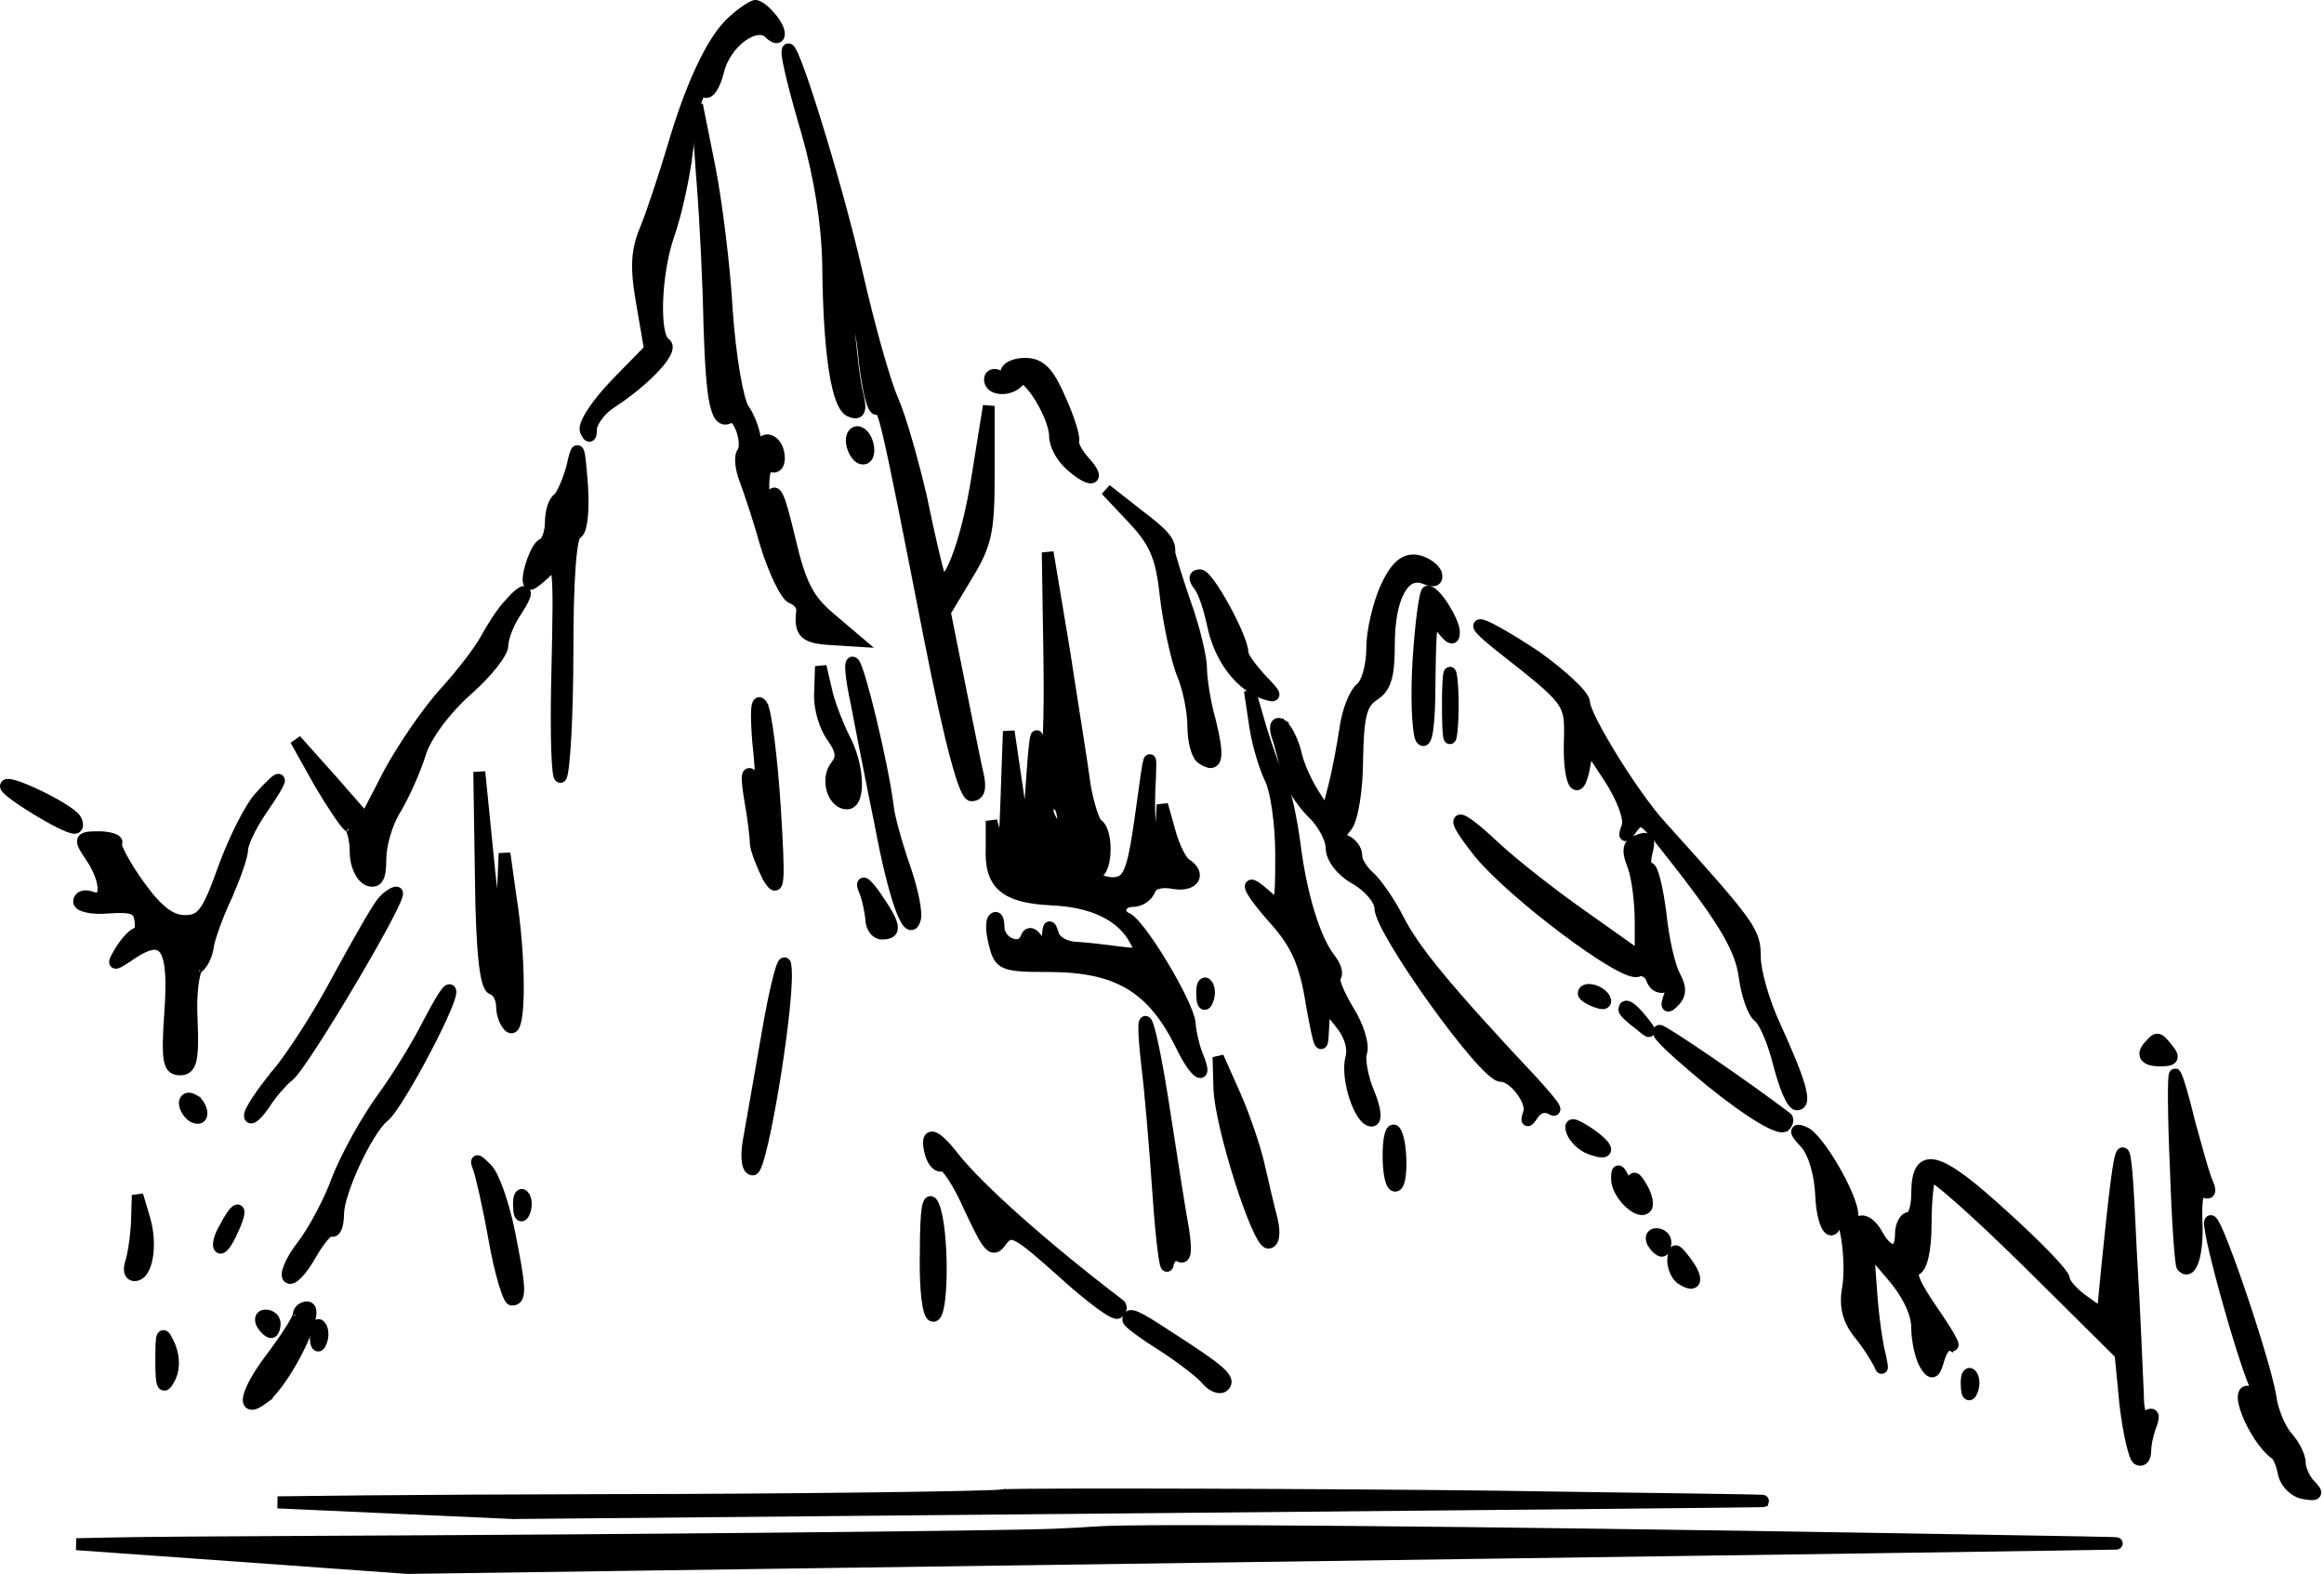 <?xml version="1.0" encoding="UTF-8"?> <svg xmlns="http://www.w3.org/2000/svg" width="381" height="258" viewBox="0 0 381 258" fill="none"><path d="M66.806 257.5L206.414 255.537C244.806 255.005 279.809 254.51 305.274 254.142C318.007 253.958 328.356 253.805 335.552 253.696C339.15 253.642 341.96 253.599 343.886 253.567C345.79 253.537 346.863 253.518 346.948 253.511H346.947C346.977 253.509 347.009 253.506 347.038 253.502C347.052 253.5 347.079 253.496 347.108 253.489C347.122 253.486 347.153 253.478 347.189 253.463C347.198 253.459 347.329 253.412 347.419 253.273C347.479 253.181 347.521 253.046 347.488 252.894C347.459 252.758 347.383 252.671 347.339 252.631C347.261 252.559 347.179 252.53 347.165 252.525C347.117 252.508 347.073 252.502 347.062 252.5C347.026 252.494 346.986 252.49 346.953 252.487C346.815 252.476 346.541 252.465 346.109 252.452C345.236 252.426 343.669 252.391 341.124 252.343C336.032 252.246 327.017 252.095 311.789 251.845L311.79 251.844C275.509 251.238 244.128 250.827 221.001 250.631C197.892 250.435 182.987 250.455 179.69 250.719H179.688C178.5 250.822 175.397 250.988 172.818 251.093C164.249 251.447 103.705 252.032 51.234 252.262C36.832 252.324 22.286 252.429 18.989 252.513V252.514L12.989 252.638L12.965 253.636L39.863 255.557L66.763 257.499L66.784 257.5H66.806Z" fill="black" stroke="black"></path><path d="M84.076 248.5L186.372 247.562C214.512 247.309 240.128 247.069 258.729 246.886C268.03 246.794 275.577 246.716 280.81 246.658C283.426 246.629 285.463 246.605 286.853 246.587C287.547 246.578 288.08 246.57 288.442 246.563C288.623 246.56 288.762 246.558 288.858 246.556C288.906 246.554 288.945 246.553 288.974 246.552C288.987 246.551 289.002 246.551 289.015 246.55C289.021 246.549 289.031 246.549 289.042 246.548C289.048 246.547 289.061 246.546 289.068 246.545C289.077 246.543 289.098 246.539 289.117 246.534H289.118L289.121 246.533C289.128 246.531 289.135 246.53 289.142 246.528L289.141 246.526C289.16 246.52 289.188 246.512 289.219 246.497C289.242 246.486 289.287 246.462 289.333 246.421C289.378 246.381 289.458 246.294 289.488 246.154C289.562 245.818 289.294 245.641 289.272 245.627C289.213 245.588 289.159 245.572 289.145 245.567C289.085 245.549 289.025 245.544 289.016 245.543C288.967 245.538 288.899 245.533 288.821 245.529C288.661 245.521 288.416 245.512 288.1 245.503C287.465 245.485 286.526 245.465 285.354 245.442C283.011 245.398 279.733 245.348 276.091 245.297C268.807 245.196 255.268 245.018 245.966 244.866H245.965C233.597 244.702 213.624 244.575 196.549 244.524C188.011 244.499 180.197 244.492 174.42 244.51C171.532 244.518 169.151 244.533 167.443 244.555C166.59 244.565 165.903 244.577 165.403 244.591C164.935 244.604 164.584 244.62 164.437 244.646V244.645C164.228 244.679 163.525 244.722 162.342 244.766C161.179 244.809 159.59 244.853 157.646 244.896C153.755 244.983 148.445 245.069 142.27 245.145C129.919 245.296 114.113 245.41 99.3 245.423H99.299C84.93 245.448 67.052 245.55 59.568 245.626H59.567L45.994 245.777L45.977 246.777L65.013 247.639L84.049 248.499L84.062 248.5H84.076Z" fill="black" stroke="black"></path><path d="M96.296 71.816C96.434 71.899 96.657 71.963 96.889 71.848C97.08 71.752 97.171 71.582 97.213 71.484C97.26 71.374 97.289 71.252 97.309 71.133C97.347 70.901 97.363 70.6 97.364 70.242C97.421 69.777 97.754 69.072 98.329 68.321C98.827 67.671 99.468 67.037 100.161 66.556L100.461 66.359L100.468 66.356L100.474 66.351C103.434 64.4 106.033 62.207 107.717 60.371C108.553 59.459 109.19 58.606 109.521 57.895C109.684 57.542 109.795 57.178 109.782 56.837C109.768 56.467 109.607 56.128 109.268 55.912L109.256 55.904C109.137 55.833 108.977 55.653 108.818 55.285C108.664 54.927 108.532 54.446 108.431 53.853C108.228 52.67 108.157 51.115 108.215 49.384C108.33 45.924 108.957 41.846 110.002 38.772L110.206 38.185C111.164 35.334 112.179 30.849 112.719 27.505L112.826 26.807L112.828 26.8H112.827C113.495 21.792 113.992 18.693 114.465 16.947C114.707 16.055 114.921 15.608 115.086 15.424C115.119 15.387 115.141 15.371 115.152 15.364C115.166 15.368 115.199 15.379 115.255 15.416L115.265 15.423L115.274 15.429C115.641 15.649 116.027 15.579 116.33 15.396C116.612 15.226 116.857 14.944 117.066 14.625C117.491 13.979 117.876 13.02 118.15 11.922L118.153 11.908C118.658 9.637 120.15 7.57 121.781 6.351C122.596 5.741 123.415 5.367 124.131 5.264C124.833 5.162 125.413 5.322 125.845 5.754C126.063 5.972 126.283 6.155 126.495 6.292C126.701 6.424 126.932 6.533 127.17 6.562C127.426 6.594 127.718 6.534 127.929 6.288C128.116 6.07 128.165 5.786 128.165 5.533C128.165 5.034 127.937 4.473 127.646 3.96C127.347 3.43 126.942 2.881 126.508 2.387C126.074 1.893 125.599 1.438 125.153 1.103C124.931 0.935 124.706 0.79 124.489 0.685C124.28 0.583 124.041 0.5 123.799 0.5H123.737L123.678 0.515C123.482 0.564 123.245 0.672 123.001 0.804C122.748 0.94 122.454 1.121 122.136 1.336C121.499 1.766 120.747 2.348 119.996 3.03V3.031C118.25 4.505 116.484 7.178 114.78 10.752C113.065 14.35 111.39 18.91 109.852 24.193V24.194C108.52 28.588 106.664 34.29 105.605 36.938C104.792 38.837 104.306 40.459 104.167 42.398C104.029 44.325 104.237 46.539 104.772 49.619L106.062 57.101L100.641 62.65L100.638 62.654C99.09 64.27 97.735 65.927 96.814 67.325C96.355 68.023 95.993 68.671 95.772 69.228C95.661 69.506 95.579 69.775 95.542 70.025C95.505 70.271 95.507 70.533 95.598 70.775L95.603 70.79L95.608 70.804C95.745 71.112 95.881 71.37 96.016 71.55C96.081 71.636 96.173 71.743 96.296 71.816Z" fill="black" stroke="black"></path><path d="M159.267 130.834C159.64 130.834 159.99 130.751 160.282 130.546C160.577 130.339 160.767 130.043 160.876 129.704C161.085 129.057 161.026 128.181 160.823 127.169L160.821 127.157L160.818 127.146C160.422 125.561 159.093 118.784 157.757 112.234L155.395 100.426L158.893 94.596L159.466 93.645C160.732 91.495 161.503 89.782 161.956 87.654C162.469 85.245 162.566 82.327 162.566 77.667V67.001L161.573 66.922L159.84 77.722L159.839 77.725C158.976 83.368 157.684 88.364 156.468 91.486C156.164 92.265 155.868 92.92 155.589 93.435C155.306 93.957 155.056 94.307 154.852 94.501C154.744 94.603 154.68 94.636 154.65 94.647C154.618 94.617 154.519 94.509 154.408 94.176L154.405 94.167L154.401 94.158C154.216 93.663 153.791 92.002 153.254 89.688C152.722 87.392 152.089 84.497 151.49 81.567L151.487 81.554C150.154 75.822 148.146 68.581 146.792 65.468L146.789 65.46C146.141 64.034 145.149 60.937 144.064 57.065C142.984 53.207 141.819 48.616 140.821 44.224L140.82 44.223C139.15 36.94 136.38 27.06 134.011 19.452C132.827 15.65 131.74 12.404 130.938 10.329C130.542 9.305 130.2 8.525 129.939 8.112C129.874 8.008 129.796 7.901 129.709 7.816C129.651 7.76 129.449 7.573 129.156 7.625C128.83 7.683 128.72 7.97 128.691 8.06C128.652 8.183 128.639 8.322 128.634 8.449L128.635 8.45C128.618 8.631 128.631 8.86 128.659 9.099C128.692 9.377 128.748 9.719 128.823 10.114C128.974 10.906 129.205 11.933 129.498 13.12C130.084 15.496 130.919 18.538 131.854 21.677C133.976 29.105 135.167 36.66 135.3 43.41C135.367 50.618 135.735 56.477 136.373 60.627C136.692 62.699 137.081 64.369 137.546 65.574C137.778 66.176 138.037 66.683 138.328 67.069C138.608 67.44 138.944 67.732 139.348 67.864V67.865C139.702 68.007 140.066 68.104 140.398 68.064C140.576 68.042 140.75 67.98 140.903 67.861C141.055 67.744 141.16 67.591 141.229 67.427C141.358 67.116 141.376 66.727 141.345 66.314C141.313 65.887 141.223 65.368 141.088 64.759L141.084 64.739L141.078 64.721C140.827 63.904 140.531 62.081 140.246 59.789C139.964 57.514 139.699 54.822 139.499 52.295C139.366 50.464 139.274 49.029 139.229 47.954C139.217 47.675 139.208 47.422 139.202 47.195C139.856 49.318 140.907 54.833 141.302 59.312L141.303 59.318L141.304 59.326C141.572 61.603 141.907 63.626 142.265 65.056C142.442 65.764 142.632 66.356 142.833 66.764C142.931 66.962 143.053 67.161 143.21 67.303C143.358 67.436 143.593 67.559 143.866 67.501L143.985 67.465L144.047 67.44L144.059 67.432C144.081 67.468 144.11 67.517 144.143 67.583C144.413 68.134 144.777 69.35 145.347 71.814C146.478 76.703 148.375 86.292 151.976 104.696L151.977 104.697C153.711 113.5 155.146 119.947 156.284 124.196C156.852 126.318 157.349 127.909 157.777 128.975C157.99 129.504 158.195 129.928 158.395 130.228C158.494 130.376 158.605 130.515 158.731 130.621C158.856 130.725 159.037 130.834 159.267 130.834Z" fill="black" stroke="black"></path><path d="M140.655 104.62L136.256 100.887L136.255 100.886C134.558 99.45 133.407 98.134 132.461 96.274C131.507 94.398 130.751 91.948 129.886 88.222L129.885 88.217C129.418 86.282 129.033 84.757 128.705 83.603C128.381 82.462 128.102 81.644 127.841 81.15C127.718 80.918 127.556 80.671 127.327 80.534C127.197 80.456 127.033 80.407 126.851 80.433C126.675 80.457 126.537 80.543 126.438 80.632C126.257 80.796 126.129 81.041 126.029 81.276C125.923 81.527 125.82 81.839 125.718 82.197L125.716 82.203V82.204C125.709 82.23 125.701 82.256 125.694 82.281C125.672 81.809 125.652 81.246 125.632 80.586V80.579C125.566 79.066 125.668 77.93 125.862 77.257C125.942 76.98 126.025 76.833 126.077 76.766L126.108 76.781C126.635 77.044 127.209 77.05 127.639 76.65C128.021 76.296 128.165 75.727 128.165 75.135C128.165 73.679 127.547 72.488 126.689 71.973C126.251 71.71 125.726 71.616 125.226 71.821C124.843 71.978 124.537 72.285 124.31 72.702C124.303 72.591 124.299 72.469 124.299 72.334V72.311L124.297 72.289C124.157 70.752 123.338 68.288 122.225 66.739C122.031 66.402 121.797 65.74 121.548 64.77C121.3 63.807 121.049 62.584 120.809 61.167C120.328 58.335 119.897 54.751 119.631 50.966C119.229 43.611 117.894 33.061 116.823 27.572L116.822 27.569L114.822 17.569L113.833 17.703L114.633 29.036L114.634 29.043L114.733 30.269C115.231 36.648 115.707 46.661 115.832 53.277V53.283C116.032 59.741 116.332 63.889 116.86 66.26C116.993 66.857 117.144 67.357 117.319 67.762C117.493 68.162 117.702 68.498 117.968 68.734C118.246 68.982 118.577 69.112 118.942 69.1C119.288 69.088 119.619 68.952 119.925 68.762C119.952 68.746 119.971 68.741 120.019 68.758C120.088 68.782 120.2 68.852 120.343 69.008C120.628 69.319 120.925 69.848 121.163 70.491C121.399 71.128 121.561 71.835 121.604 72.474C121.647 73.126 121.559 73.633 121.374 73.936C121.182 74.199 121.089 74.533 121.047 74.862C121.001 75.221 121.008 75.628 121.052 76.053C121.14 76.903 121.386 77.879 121.732 78.78C122.392 80.495 123.987 85.28 125.184 89.536L125.186 89.543L125.188 89.55C125.861 91.703 126.669 93.76 127.432 95.335C127.812 96.122 128.187 96.799 128.532 97.311C128.705 97.567 128.876 97.791 129.043 97.97C129.204 98.141 129.392 98.303 129.602 98.394L129.612 98.398L129.623 98.402C130.079 98.573 130.469 98.856 130.724 99.178C130.979 99.5 131.079 99.833 131.037 100.13L131.035 100.144C130.837 101.863 130.891 103.168 131.745 104.021C132.166 104.442 132.736 104.707 133.433 104.886C134.128 105.064 134.991 105.166 136.033 105.233H136.034L140.301 105.5L141.804 105.594L140.655 104.62Z" fill="black" stroke="black"></path><path d="M178.192 78.609C178.443 78.7 178.712 78.761 178.961 78.731C179.092 78.714 179.237 78.669 179.366 78.57C179.501 78.467 179.587 78.327 179.63 78.176C179.707 77.901 179.633 77.613 179.537 77.378C179.336 76.886 178.878 76.243 178.169 75.467L178.17 75.466C177.59 74.822 177.083 74.121 176.756 73.514C176.592 73.209 176.482 72.944 176.427 72.731C176.397 72.618 176.388 72.537 176.387 72.481L176.396 72.387L176.413 72.344L176.422 72.299C176.453 72.141 176.448 71.96 176.431 71.792C176.413 71.614 176.377 71.408 176.329 71.182C176.233 70.729 176.078 70.165 175.875 69.531C175.468 68.261 174.861 66.675 174.12 65.059L174.119 65.06C173.184 62.924 172.356 61.45 171.419 60.514C170.448 59.543 169.382 59.167 168.065 59.167C167.141 59.167 166.297 59.344 165.664 59.65C165.065 59.941 164.499 60.435 164.499 61.134C164.499 61.235 164.478 61.289 164.466 61.312C164.456 61.329 164.448 61.335 164.436 61.341C164.397 61.358 164.228 61.39 163.889 61.22C163.465 60.976 162.982 60.902 162.563 61.069C162.109 61.251 161.832 61.679 161.832 62.2C161.832 62.855 162.16 63.355 162.64 63.669C163.101 63.971 163.693 64.101 164.282 64.101C165.375 64.1 166.662 63.65 167.41 62.674L167.553 62.471L167.558 62.463C167.561 62.457 167.565 62.453 167.567 62.449C167.573 62.45 167.58 62.449 167.588 62.451C167.693 62.473 167.889 62.572 168.17 62.817C168.716 63.293 169.385 64.141 170.042 65.184C170.694 66.218 171.313 67.412 171.768 68.554C172.226 69.707 172.499 70.763 172.499 71.534C172.499 72.315 172.804 73.232 173.257 74.085C173.713 74.945 174.346 75.792 175.061 76.436L175.375 76.72C176.101 77.361 176.76 77.847 177.317 78.18C177.635 78.37 177.93 78.515 178.192 78.609Z" fill="black" stroke="black"></path><path d="M140.777 75.448C141.304 75.712 141.879 75.717 142.309 75.317C142.69 74.963 142.835 74.393 142.835 73.801C142.835 73.192 142.684 72.522 142.424 71.945C142.174 71.392 141.787 70.852 141.258 70.573L141.259 70.572C140.755 70.27 140.183 70.304 139.757 70.673C139.362 71.015 139.168 71.577 139.168 72.201C139.168 72.828 139.361 73.502 139.635 74.068C139.903 74.622 140.29 75.157 140.744 75.43L140.761 75.439L140.777 75.448Z" fill="black" stroke="black"></path><path d="M91.618 127.769C91.784 127.849 91.968 127.839 92.118 127.76C92.18 127.727 92.228 127.687 92.267 127.648L92.351 127.545L92.368 127.516C92.433 127.401 92.48 127.261 92.517 127.129C92.555 126.989 92.591 126.821 92.625 126.633C92.694 126.255 92.76 125.765 92.823 125.182C92.95 124.013 93.067 122.44 93.167 120.577C93.368 116.85 93.501 111.942 93.501 106.734C93.501 100.739 93.634 95.987 93.883 92.705C94.007 91.062 94.16 89.803 94.335 88.946C94.423 88.516 94.511 88.209 94.596 88.013C94.631 87.93 94.661 87.881 94.68 87.855C94.884 87.772 95.037 87.622 95.15 87.469C95.275 87.3 95.375 87.095 95.457 86.872C95.622 86.427 95.745 85.838 95.83 85.145C96.002 83.755 96.035 81.855 95.9 79.637L95.899 79.629C95.766 77.897 95.657 76.58 95.554 75.647C95.502 75.182 95.452 74.803 95.398 74.512C95.349 74.243 95.287 73.983 95.186 73.805C95.144 73.73 95.017 73.527 94.757 73.48C94.462 73.426 94.268 73.611 94.199 73.689C94.12 73.781 94.064 73.889 94.022 73.981C93.978 74.079 93.936 74.192 93.894 74.316C93.734 74.801 93.549 75.585 93.319 76.601L93.192 77.039C92.887 78.057 92.517 79.029 92.162 79.811C91.959 80.257 91.764 80.635 91.592 80.919C91.408 81.222 91.284 81.363 91.234 81.4V81.401C90.986 81.564 90.788 81.813 90.634 82.077C90.466 82.365 90.323 82.711 90.207 83.086C89.975 83.837 89.834 84.754 89.834 85.667C89.834 86.474 89.679 87.247 89.451 87.838C89.337 88.134 89.21 88.372 89.086 88.542C88.957 88.72 88.858 88.785 88.815 88.803V88.804C88.539 88.905 88.312 89.127 88.138 89.343C87.946 89.579 87.762 89.877 87.59 90.202C87.245 90.855 86.922 91.673 86.674 92.469C86.427 93.261 86.244 94.064 86.196 94.686C86.173 94.988 86.177 95.297 86.252 95.551C86.29 95.68 86.358 95.832 86.483 95.956C86.622 96.092 86.803 96.167 87.001 96.167L87.108 96.158C87.211 96.141 87.299 96.103 87.352 96.079C87.44 96.039 87.534 95.985 87.628 95.926C87.818 95.806 88.046 95.64 88.295 95.442C88.67 95.145 89.109 94.763 89.564 94.333L90.022 93.888L90.026 93.882L90.032 93.876C90.28 93.612 90.472 93.43 90.621 93.324C90.645 93.307 90.666 93.296 90.684 93.285C90.696 93.311 90.713 93.346 90.73 93.392C90.807 93.607 90.879 93.96 90.936 94.503C91.166 96.679 91.102 101.302 90.901 110.055L90.857 111.95C90.769 116.299 90.78 120.095 90.868 122.833C90.918 124.394 90.993 125.626 91.092 126.423C91.14 126.808 91.198 127.138 91.278 127.354C91.3 127.411 91.33 127.478 91.371 127.543C91.408 127.6 91.484 127.703 91.618 127.769Z" fill="black" stroke="black"></path><path d="M198.587 125.392C198.885 125.364 199.146 125.232 199.341 124.998C199.523 124.779 199.621 124.5 199.676 124.209C199.783 123.632 199.743 122.834 199.598 121.843C199.451 120.839 199.189 119.588 198.82 118.082L198.814 118.061C197.892 114.897 197.368 110.945 197.368 109.4C197.368 108.6 197.087 106.98 196.621 105.05C196.151 103.101 195.478 100.782 194.671 98.562C193.941 96.438 193.31 94.48 192.862 93.02C192.638 92.29 192.46 91.686 192.339 91.25C192.278 91.032 192.232 90.858 192.202 90.733C192.187 90.671 192.177 90.625 192.171 90.594C192.164 90.558 192.167 90.559 192.168 90.581C192.198 90.124 192.172 89.683 192.028 89.23C191.88 88.758 191.618 88.303 191.223 87.818C190.447 86.866 189.1 85.734 186.909 84.074L181.977 80.207L181.304 80.943L185.57 85.477C187.283 87.321 188.373 88.804 189.124 90.594C189.879 92.392 190.306 94.534 190.638 97.719L190.639 97.728C191.174 102.146 192.38 107.788 193.332 110.373L193.338 110.389L193.345 110.403C194.381 112.736 195.168 116.666 195.168 119.134C195.168 120.376 195.34 121.622 195.62 122.619C195.76 123.117 195.931 123.568 196.13 123.931C196.311 124.26 196.548 124.576 196.859 124.752C197.175 124.962 197.473 125.128 197.749 125.239C198.022 125.349 198.308 125.417 198.587 125.392Z" fill="black" stroke="black"></path><path d="M196.481 176.157C196.599 176.202 196.775 176.242 196.966 176.182C197.176 176.115 197.305 175.96 197.372 175.808C197.433 175.668 197.449 175.52 197.449 175.395C197.451 175.141 197.391 174.823 197.287 174.456C197.181 174.081 197.019 173.623 196.798 173.079L196.795 173.071L196.792 173.064C196.283 171.92 195.629 169.443 195.5 167.632V167.619L195.498 167.607C195.387 166.68 194.789 165.184 193.979 163.508C193.156 161.808 192.077 159.852 190.946 157.976C189.816 156.1 188.628 154.294 187.584 152.894C187.063 152.194 186.571 151.588 186.138 151.124C185.773 150.733 185.409 150.399 185.076 150.213L184.932 150.141C184.549 149.977 184.338 149.763 184.234 149.569C184.132 149.378 184.118 149.175 184.179 148.984C184.298 148.608 184.764 148.167 185.668 148.167C187.062 148.167 188.458 147.251 188.937 145.976C189.06 145.648 189.388 145.36 189.995 145.201C190.601 145.043 191.42 145.034 192.37 145.224L192.378 145.226L192.386 145.227C193.237 145.368 193.987 145.348 194.594 145.188C195.196 145.03 195.699 144.722 195.979 144.259C196.271 143.777 196.268 143.212 196.013 142.68C195.765 142.162 195.283 141.674 194.603 141.244L194.593 141.238C194.521 141.195 194.37 141.052 194.16 140.755C193.961 140.474 193.74 140.101 193.514 139.657C193.062 138.77 192.608 137.634 192.283 136.467V136.465L191.083 132.198L190.103 132.306L189.836 136.972L189.835 136.982C189.802 137.893 189.763 138.593 189.71 139.102C189.676 139.017 189.641 138.925 189.604 138.825L189.598 138.809L189.59 138.794C189.452 138.491 189.319 137.971 189.206 137.256C189.095 136.552 189.009 135.693 188.951 134.737C188.85 133.064 188.837 131.109 188.924 129.186L188.968 128.364V128.356C189.034 126.892 189.069 125.837 189.062 125.223C189.061 125.068 189.056 124.935 189.049 124.827C189.042 124.734 189.031 124.615 188.999 124.515C188.99 124.486 188.974 124.442 188.947 124.396C188.924 124.354 188.869 124.269 188.766 124.205C188.639 124.127 188.482 124.106 188.334 124.155C188.212 124.196 188.137 124.27 188.104 124.308C188.038 124.382 188.004 124.463 187.989 124.498C187.97 124.544 187.954 124.594 187.939 124.642C187.836 124.991 187.692 125.802 187.505 127.04C187.315 128.296 187.073 130.033 186.772 132.267L186.53 134.029C185.98 137.931 185.537 140.383 185.027 141.927C184.737 142.804 184.44 143.339 184.128 143.674C183.83 143.993 183.491 144.158 183.043 144.242L183.037 144.243C182.468 144.357 181.786 144.304 181.13 144.105C180.638 143.957 180.184 143.734 179.821 143.465C179.98 143.454 180.136 143.409 180.285 143.324C180.602 143.143 180.825 142.823 180.983 142.495C181.305 141.829 181.491 140.867 181.551 139.881C181.611 138.885 181.547 137.806 181.332 136.885C181.129 136.017 180.76 135.156 180.102 134.733L180.084 134.713C180.068 134.694 180.043 134.66 180.009 134.605C179.947 134.506 179.875 134.368 179.795 134.19C179.635 133.836 179.458 133.357 179.278 132.784C178.921 131.646 178.561 130.177 178.298 128.672C177.897 125.464 176.294 115.71 174.963 106.926L174.962 106.918L172.295 90.918L171.302 91.008L171.568 108.075C171.635 112.736 171.602 116.96 171.485 120.015C171.427 121.544 171.349 122.771 171.253 123.61C171.228 123.828 171.202 124.015 171.177 124.171C171.121 124.063 171.063 123.929 171.007 123.769C170.794 123.16 170.632 122.276 170.567 121.236V121.233C170.551 120.989 170.528 120.773 170.486 120.629C170.475 120.591 170.455 120.529 170.418 120.466C170.393 120.423 170.288 120.254 170.062 120.21C169.8 120.159 169.627 120.317 169.573 120.377C169.513 120.444 169.48 120.514 169.465 120.549C169.405 120.685 169.363 120.892 169.327 121.099C169.288 121.326 169.247 121.621 169.205 121.975C169.037 123.389 168.836 125.834 168.636 128.969V128.97L168.16 135.699L167.363 130.261L165.896 120.261L164.902 120.316L164.502 131.649V131.651C164.39 135.127 164.277 137.464 164.13 138.791L163.085 134.871L162.102 135V139C161.969 141.978 162.506 144.163 164.172 145.626C165.809 147.063 168.428 147.699 172.175 147.899L172.183 147.9C179.163 148.164 183.743 150.525 185.758 154.43L185.766 154.445C186.067 154.981 186.248 155.353 186.324 155.61C186.351 155.702 186.357 155.758 186.358 155.789C186.34 155.797 186.311 155.808 186.267 155.817C186.164 155.84 186.015 155.855 185.806 155.856C185.385 155.858 184.796 155.804 183.997 155.704L183.996 155.705C181.997 155.439 178.786 155.036 176.769 154.901L176.752 154.9H176.735C175.749 154.9 174.868 154.653 174.216 154.282C173.551 153.905 173.181 153.436 173.09 153.025L173.084 153L173.076 152.976C172.943 152.577 172.825 152.255 172.719 152.039C172.67 151.94 172.599 151.811 172.498 151.713C172.446 151.662 172.348 151.583 172.206 151.552C172.04 151.515 171.881 151.558 171.761 151.644C171.658 151.717 171.6 151.809 171.569 151.867C171.536 151.93 171.512 151.994 171.495 152.051C171.461 152.164 171.434 152.299 171.413 152.442C171.37 152.733 171.336 153.133 171.303 153.634V153.638C171.272 154.161 171.233 154.544 171.185 154.809C171.037 154.64 170.85 154.391 170.613 154.049C170.373 153.673 170.138 153.362 169.905 153.13C169.677 152.902 169.408 152.705 169.1 152.644C168.749 152.574 168.435 152.694 168.198 152.93C167.992 153.136 167.849 153.425 167.74 153.741C167.569 154.127 167.295 154.33 166.975 154.412C166.636 154.499 166.213 154.457 165.781 154.273C164.911 153.903 164.168 153.028 164.168 151.934C164.168 151.381 164.103 150.858 163.938 150.506C163.862 150.342 163.707 150.092 163.41 150.009C163.076 149.915 162.806 150.09 162.65 150.245C162.405 150.458 162.29 150.774 162.232 151.054C162.167 151.372 162.151 151.75 162.169 152.155C162.204 152.969 162.38 153.973 162.652 154.996C162.851 155.789 163.047 156.469 163.366 157.012C163.703 157.585 164.166 157.991 164.85 158.265C165.508 158.528 166.364 158.665 167.489 158.741C168.621 158.817 170.07 158.834 171.936 158.834C177.556 158.834 181.721 159.694 185.046 161.68C188.367 163.663 190.911 166.805 193.22 171.488C193.761 172.637 194.312 173.614 194.812 174.368C195.302 175.109 195.771 175.678 196.15 175.966C196.249 176.04 196.36 176.111 196.481 176.157ZM172.302 128.444L172.3 128.422C172.267 128.061 172.27 127.761 172.293 127.526C172.312 127.616 172.328 127.72 172.336 127.836C172.351 128.052 172.34 128.283 172.302 128.511V128.444ZM173.788 135.914C173.685 135.779 173.562 135.606 173.418 135.39L173.414 135.385C172.992 134.768 172.685 134.229 172.484 133.772C172.282 133.31 172.202 132.961 172.202 132.717C172.202 132.488 172.269 132.384 172.343 132.323C172.435 132.248 172.628 132.167 173.002 132.167C173.088 132.167 173.298 132.247 173.511 132.734C173.709 133.187 173.835 133.848 173.835 134.601C173.835 135.175 173.819 135.606 173.788 135.914ZM171.668 143.167C170.989 143.167 170.394 143.042 169.989 142.86C169.537 142.658 169.502 142.48 169.502 142.467C169.502 142.465 169.502 142.464 169.502 142.463C169.502 142.462 169.508 142.45 169.531 142.431C169.582 142.388 169.693 142.33 169.887 142.29C170.272 142.21 170.856 142.23 171.537 142.416C172.243 142.608 172.876 142.831 173.328 143.032C172.894 143.111 172.312 143.167 171.668 143.167Z" fill="black" stroke="black"></path><path d="M250.308 184.075C250.489 184.136 250.644 184.083 250.716 184.051C250.794 184.016 250.856 183.969 250.898 183.934C250.985 183.861 251.072 183.765 251.155 183.664C251.323 183.46 251.537 183.159 251.799 182.768L251.929 182.606C252.239 182.253 252.59 182.049 252.938 181.973C253.333 181.886 253.768 181.954 254.2 182.225L254.221 182.237L254.241 182.248C254.321 182.288 254.404 182.324 254.485 182.35C254.558 182.373 254.672 182.401 254.8 182.388C254.949 182.372 255.145 182.293 255.252 182.084C255.338 181.915 255.317 181.751 255.302 181.673C255.269 181.509 255.179 181.341 255.096 181.201C255.003 181.047 254.881 180.868 254.734 180.67C254.151 179.881 253.102 178.664 251.769 177.197L251.763 177.191C237.355 161.85 232.208 155.502 229.712 150.645L229.713 150.644C228.967 149.153 228.021 147.6 227.127 146.301C226.242 145.015 225.379 143.935 224.795 143.424C224.23 142.921 223.729 142.326 223.373 141.753C223.007 141.163 222.832 140.661 222.832 140.334C222.832 139.026 221.872 137.945 220.955 137.486L220.917 137.467L220.876 137.455C220.559 137.36 220.382 137.273 220.291 137.201C220.225 137.149 220.232 137.131 220.232 137.117C220.232 137.061 220.261 136.926 220.412 136.67C220.522 136.485 220.679 136.265 220.889 136L221.116 135.721L221.121 135.714L221.127 135.707C221.421 135.329 221.667 134.728 221.876 134.021C222.09 133.299 222.282 132.41 222.442 131.413C222.763 129.421 222.964 126.965 222.965 124.477C223.032 120.872 223.199 118.627 223.583 117.124C223.955 115.669 224.519 114.945 225.403 114.354C226.508 113.687 227.213 112.784 227.628 111.394C228.034 110.034 228.165 108.203 228.165 105.667C228.165 101.836 228.762 98.865 229.739 97.036C230.226 96.125 230.787 95.536 231.377 95.239C231.95 94.951 232.603 94.912 233.353 95.2C233.763 95.371 234.127 95.491 234.441 95.552C234.749 95.611 235.068 95.625 235.347 95.517C235.665 95.393 235.861 95.137 235.932 94.826C235.995 94.549 235.958 94.243 235.884 93.946L235.874 93.907L235.858 93.87C235.608 93.286 235.093 92.751 234.479 92.336C233.857 91.916 233.093 91.588 232.288 91.441L232.278 91.44L232.27 91.439C231.187 91.284 230.209 91.565 229.303 92.357C228.423 93.127 227.621 94.37 226.812 96.124L226.81 96.129C225.586 98.848 224.499 103.318 224.499 106.2C224.499 107.557 224.304 108.979 223.983 110.151C223.823 110.737 223.633 111.25 223.428 111.655C223.218 112.069 223.01 112.333 222.832 112.467L222.816 112.479L222.803 112.491C222.174 113.042 221.605 114.071 221.148 115.254C220.684 116.457 220.309 117.895 220.104 119.33V119.331C219.704 121.991 218.908 126.367 218.248 128.873V128.876L217.333 132.431L215.819 130.064V130.063C214.637 128.224 213.207 125.22 212.823 123.175L212.82 123.156L212.815 123.139C212.539 122.102 212.125 121.068 211.692 120.236C211.476 119.821 211.25 119.448 211.028 119.146C210.821 118.865 210.588 118.606 210.342 118.452L210.343 118.451C210.338 118.448 210.333 118.446 210.328 118.443C210.326 118.442 210.324 118.44 210.322 118.438L210.321 118.439C210.093 118.29 209.818 118.164 209.527 118.188C209.169 118.216 208.933 118.451 208.819 118.727C208.718 118.973 208.702 119.268 208.723 119.56C208.744 119.862 208.81 120.212 208.916 120.599L208.922 120.618L208.929 120.638C209.449 122.069 210.111 124.707 210.509 126.698L210.513 126.719L210.518 126.738C210.803 127.737 211.432 128.983 212.193 130.185C212.958 131.391 213.88 132.589 214.778 133.487L214.785 133.494L214.793 133.501C215.614 134.259 216.382 135.281 216.943 136.307C217.512 137.346 217.832 138.324 217.832 139C217.832 139.954 218.301 140.994 219.037 141.94C219.779 142.894 220.828 143.802 222.078 144.498L222.479 144.746C223.397 145.343 224.203 146.068 224.797 146.786C225.494 147.629 225.832 148.381 225.832 148.867C225.832 149.175 225.92 149.541 226.051 149.929C226.185 150.326 226.378 150.786 226.618 151.295C227.1 152.313 227.786 153.556 228.611 154.935C230.262 157.693 232.487 161.026 234.792 164.242C237.097 167.458 239.491 170.566 241.479 172.875C242.471 174.028 243.371 174.991 244.114 175.67C244.485 176.009 244.829 176.287 245.133 176.484C245.416 176.667 245.744 176.834 246.065 176.834C246.452 176.834 246.943 177.021 247.482 177.399C248.013 177.772 248.544 178.297 249.003 178.89C249.462 179.483 249.834 180.127 250.06 180.728C250.288 181.338 250.343 181.846 250.249 182.201C250.119 182.592 250.024 182.914 249.973 183.149C249.948 183.265 249.927 183.391 249.928 183.506C249.928 183.561 249.933 183.651 249.97 183.747C250.009 183.851 250.106 184.008 250.308 184.075Z" fill="black" stroke="black"></path><path d="M208.253 114.422C208.402 114.449 208.616 114.479 208.81 114.421C208.923 114.387 209.071 114.31 209.168 114.148C209.262 113.99 209.261 113.828 209.243 113.719C209.211 113.525 209.098 113.341 209.001 113.2C208.891 113.041 208.742 112.856 208.56 112.645C208.195 112.222 207.663 111.658 206.967 110.929C206.179 110.075 205.461 109.192 204.943 108.448C204.684 108.076 204.481 107.746 204.346 107.479C204.199 107.19 204.167 107.04 204.167 107.001C204.167 106.624 204.06 106.142 203.901 105.621C203.739 105.089 203.508 104.475 203.231 103.815C202.678 102.496 201.928 100.972 201.139 99.527C200.35 98.084 199.514 96.707 198.786 95.686C198.423 95.177 198.078 94.741 197.771 94.429C197.617 94.273 197.462 94.135 197.308 94.033C197.165 93.939 196.964 93.834 196.733 93.834C196.467 93.834 196.19 93.869 195.961 93.998C195.695 94.147 195.537 94.4 195.518 94.703C195.501 94.964 195.591 95.225 195.703 95.454C195.82 95.693 195.991 95.955 196.2 96.234L196.21 96.247L196.221 96.26C196.376 96.442 196.562 96.751 196.764 97.183C196.962 97.608 197.164 98.124 197.36 98.696C197.753 99.841 198.114 101.187 198.377 102.437C199.466 107.742 202.611 112.317 206.814 113.998L206.828 114.004L206.842 114.008C207.432 114.205 207.918 114.36 208.253 114.422Z" fill="black" stroke="black"></path><path d="M60.163 144.67C60.565 144.816 60.975 144.9 61.361 144.824C61.778 144.743 62.095 144.492 62.315 144.122C62.522 143.772 62.647 143.313 62.724 142.771C62.801 142.221 62.834 141.544 62.834 140.733C62.834 139.665 63.089 138.217 63.53 136.744C63.916 135.457 64.436 134.184 65.029 133.161L65.287 132.738L65.299 132.721C66.649 130.426 68.53 126.261 69.344 123.552L69.434 123.287C69.913 121.942 70.867 120.3 72.119 118.615C73.449 116.826 75.091 115.019 76.797 113.51L77.397 112.973C78.782 111.707 80.04 110.369 80.991 109.18C81.534 108.501 81.984 107.862 82.302 107.307C82.605 106.776 82.834 106.242 82.834 105.8C82.834 105.294 83.041 104.431 83.418 103.446C83.744 102.597 84.179 101.702 84.667 100.938L84.879 100.618L84.886 100.607C85.525 99.632 85.974 98.85 86.237 98.275C86.367 97.991 86.463 97.734 86.507 97.519C86.529 97.411 86.543 97.289 86.53 97.166C86.518 97.044 86.472 96.87 86.323 96.732C86.167 96.588 85.979 96.559 85.838 96.568C85.705 96.577 85.583 96.621 85.486 96.666C85.291 96.756 85.073 96.909 84.844 97.098C84.378 97.481 83.766 98.095 83.025 98.936V98.938C81.787 100.316 80.167 102.886 79.228 104.63C78.324 106.309 75.423 110.139 72.632 113.196C69.798 116.3 65.776 122.202 63.496 126.359L63.49 126.37L59.827 133.452L54.711 127.604L54.707 127.601L49.107 121.334L48.298 121.911L52.031 128.578L52.037 128.589C53.107 130.395 54.18 132.103 55.054 133.396C55.49 134.043 55.88 134.591 56.199 134.998C56.358 135.201 56.504 135.375 56.633 135.511C56.747 135.632 56.891 135.771 57.044 135.848C57.026 135.839 57.098 135.879 57.214 136.106C57.317 136.31 57.423 136.598 57.518 136.96C57.706 137.681 57.834 138.639 57.834 139.667C57.834 140.804 58.082 141.875 58.48 142.742C58.871 143.596 59.435 144.31 60.11 144.647L60.137 144.66L60.163 144.67Z" fill="black" stroke="black"></path><path d="M233.168 121.769C233.566 121.865 233.835 121.598 233.958 121.416C234.086 121.227 234.18 120.972 234.255 120.697C234.332 120.412 234.4 120.063 234.46 119.656C234.699 118.036 234.832 115.341 234.832 111.674C234.865 109.107 234.899 107.138 234.957 105.662C235.016 104.175 235.098 103.226 235.221 102.676C235.245 102.566 235.269 102.483 235.29 102.421C235.321 102.449 235.357 102.482 235.396 102.521C235.544 102.675 235.721 102.891 235.935 103.171L235.939 103.176C236.309 103.647 236.63 104.029 236.904 104.312C237.162 104.578 237.434 104.819 237.709 104.92C237.861 104.976 238.064 105.008 238.274 104.923C238.484 104.838 238.607 104.673 238.677 104.527C238.803 104.264 238.832 103.902 238.832 103.534V103.516L238.831 103.498C238.791 102.941 238.553 102.234 238.234 101.521C237.91 100.796 237.481 100.015 237.02 99.297C236.559 98.58 236.056 97.91 235.581 97.413C235.344 97.165 235.103 96.949 234.867 96.79C234.643 96.639 234.364 96.5 234.065 96.5C233.78 96.5 233.623 96.707 233.581 96.766C233.518 96.853 233.473 96.954 233.438 97.042C233.367 97.224 233.3 97.47 233.236 97.755C233.107 98.332 232.971 99.154 232.837 100.15C232.568 102.148 232.3 104.893 232.1 107.9V107.901C231.899 110.984 231.865 113.967 231.949 116.335C231.991 117.518 232.062 118.553 232.158 119.373C232.251 120.17 232.374 120.825 232.542 121.203L232.555 121.231L232.57 121.258C232.633 121.363 232.707 121.466 232.795 121.553C232.881 121.638 233.005 121.729 233.168 121.769Z" fill="black" stroke="black"></path><path d="M294.6 181.501C294.907 181.501 295.211 181.403 295.438 181.153C295.652 180.919 295.741 180.611 295.771 180.303C295.828 179.696 295.673 178.849 295.363 177.793C294.735 175.655 293.387 172.392 291.321 167.86L291.32 167.857C290.466 166.017 289.675 163.842 289.098 161.83C288.517 159.806 288.167 157.994 288.167 156.867C288.167 155.822 288.126 154.926 287.811 153.928C287.496 152.934 286.921 151.872 285.906 150.459C283.886 147.647 280.028 143.321 272.705 135.199L272.701 135.195C270.401 132.698 267.254 128.197 264.676 124.021C263.389 121.937 262.25 119.946 261.436 118.34C261.028 117.536 260.705 116.836 260.485 116.272C260.257 115.688 260.167 115.314 260.167 115.135C260.167 114.878 260.064 114.62 259.944 114.396C259.819 114.162 259.642 113.907 259.43 113.639C259.004 113.101 258.401 112.47 257.676 111.787C256.223 110.419 254.238 108.805 252.092 107.262L252.084 107.256L252.076 107.251C249.804 105.747 247.877 104.55 246.374 103.685C244.888 102.83 243.773 102.274 243.142 102.088C242.986 102.042 242.81 102.003 242.647 102.011C242.565 102.014 242.444 102.031 242.325 102.101C242.19 102.179 242.088 102.31 242.049 102.472C242.014 102.615 242.038 102.742 242.063 102.825C242.09 102.912 242.129 102.992 242.169 103.061C242.249 103.197 242.364 103.345 242.5 103.499C243.041 104.112 244.158 105.094 245.891 106.46L245.892 106.461C248.694 108.663 250.794 110.315 252.37 111.653C253.949 112.994 254.976 113.997 255.649 114.899C256.95 116.644 256.967 118.043 256.9 121.114L256.88 121.749C256.844 123.205 256.89 124.491 256.994 125.55C257.112 126.744 257.309 127.699 257.58 128.279C257.704 128.545 257.905 128.869 258.241 128.99C258.673 129.145 259.018 128.89 259.214 128.648C259.411 128.404 259.578 128.046 259.726 127.609C259.839 127.274 259.949 126.87 260.054 126.396L260.157 125.896L260.159 125.889L260.604 123.39L263.516 127.81C264.498 129.316 265.313 130.916 265.832 132.294C266.092 132.983 266.273 133.607 266.366 134.128C266.461 134.657 266.453 135.03 266.389 135.251C266.225 135.711 266.104 136.082 266.036 136.352C266.003 136.484 265.975 136.618 265.969 136.736C265.966 136.793 265.965 136.879 265.989 136.971C266.012 137.059 266.081 137.233 266.276 137.331C266.47 137.428 266.65 137.379 266.732 137.347C266.819 137.312 266.888 137.263 266.933 137.227C267.025 137.152 267.12 137.05 267.211 136.942C267.395 136.724 267.635 136.398 267.93 135.973C268.259 135.544 268.498 135.297 268.693 135.173C268.854 135.071 268.965 135.061 269.108 135.108C269.298 135.172 269.565 135.348 269.962 135.729C270.349 136.099 270.815 136.62 271.41 137.314C276.61 143.848 279.992 148.326 282.158 151.814C284.318 155.294 285.25 157.759 285.571 160.265V160.269C285.776 161.768 286.151 163.269 286.579 164.469C286.793 165.068 287.025 165.604 287.261 166.03C287.483 166.432 287.743 166.802 288.043 167.008L288.167 167.116C288.305 167.255 288.482 167.486 288.689 167.826C288.957 168.265 289.247 168.838 289.541 169.517C290.129 170.872 290.721 172.613 291.182 174.456L291.183 174.46C291.653 176.273 292.194 177.965 292.724 179.213C292.987 179.834 293.257 180.366 293.525 180.751C293.659 180.943 293.805 181.118 293.966 181.249C294.123 181.377 294.338 181.501 294.6 181.501Z" fill="black" stroke="black"></path><path d="M149.106 151.923C149.316 151.992 149.542 151.982 149.75 151.873C149.94 151.773 150.074 151.611 150.17 151.451C150.267 151.289 150.346 151.094 150.411 150.88C150.48 150.698 150.512 150.489 150.526 150.28C150.542 150.044 150.537 149.772 150.517 149.476C150.475 148.883 150.367 148.156 150.206 147.353C149.885 145.745 149.344 143.791 148.671 141.905L148.672 141.904C148.009 139.982 147.379 137.925 146.898 136.169C146.414 134.398 146.093 132.972 146.031 132.289L146.03 132.281L146.029 132.274C145.626 128.911 144.454 123.221 143.27 118.268C142.677 115.788 142.079 113.483 141.569 111.737C141.315 110.865 141.081 110.126 140.879 109.571C140.778 109.295 140.682 109.056 140.594 108.867C140.514 108.697 140.413 108.507 140.286 108.381C140.221 108.315 140.128 108.237 140.008 108.188C139.876 108.133 139.698 108.112 139.52 108.192C139.356 108.266 139.264 108.395 139.215 108.486C139.164 108.58 139.134 108.68 139.115 108.767C139.043 109.096 139.052 109.602 139.102 110.192C139.204 111.407 139.509 113.232 139.978 115.374C140.579 118.579 141.702 124.322 142.788 129.747L143.843 134.967C144.977 141.037 146.149 145.798 147.161 148.667C147.415 149.386 147.662 149.995 147.899 150.48C148.132 150.956 148.373 151.35 148.627 151.606C148.755 151.736 148.915 151.859 149.106 151.923Z" fill="black" stroke="black"></path><path d="M237.443 121.41C237.58 121.488 237.752 121.503 237.91 121.436C238.037 121.381 238.11 121.291 238.143 121.246C238.208 121.155 238.243 121.051 238.262 120.988C238.285 120.913 238.305 120.826 238.323 120.732C238.36 120.545 238.395 120.297 238.429 119.992L238.476 119.541C238.698 117.188 238.682 113.495 238.429 111.212V111.209C238.395 110.92 238.359 110.685 238.321 110.507C238.303 110.419 238.282 110.334 238.257 110.26C238.238 110.204 238.195 110.086 238.105 109.987C238.056 109.933 237.952 109.839 237.786 109.814C237.603 109.787 237.457 109.861 237.371 109.932C237.294 109.995 237.251 110.068 237.229 110.108C237.204 110.154 237.186 110.199 237.173 110.235C237.126 110.371 237.095 110.556 237.069 110.754C236.965 111.573 236.898 113.269 236.898 115.668C236.898 118.066 236.965 119.762 237.069 120.565C237.094 120.758 237.127 120.945 237.178 121.08C237.192 121.117 237.213 121.166 237.244 121.216C237.272 121.26 237.332 121.347 237.443 121.41Z" fill="black" stroke="black"></path><path d="M138.866 132.167C139.713 132.167 140.224 131.525 140.49 130.789C140.76 130.045 140.85 129.049 140.799 127.96C140.695 125.772 140.01 123.031 138.771 120.761C137.85 118.914 136.538 115.628 136.018 113.546L135.086 109.554L134.1 109.65L133.966 113.65L133.967 113.651C133.898 114.854 134.11 116.273 134.485 117.588C134.862 118.905 135.416 120.167 136.065 121.033C136.851 122.147 137.221 122.928 137.304 123.55C137.381 124.128 137.216 124.628 136.744 125.219C135.748 126.445 135.62 128.16 136.019 129.539C136.41 130.892 137.401 132.167 138.866 132.167Z" fill="black" stroke="black"></path><path d="M126.762 145.437C126.924 145.5 127.133 145.52 127.337 145.416C127.521 145.323 127.628 145.166 127.691 145.039C127.814 144.793 127.877 144.445 127.915 144.048C128.07 142.431 127.898 138.812 127.5 132.304V132.301C127.233 128.226 126.865 124.316 126.48 121.287C126.288 119.774 126.09 118.474 125.897 117.482C125.801 116.987 125.706 116.561 125.61 116.221C125.52 115.899 125.417 115.61 125.295 115.411L125.296 115.41C125.188 115.231 125.055 115.043 124.886 114.925C124.795 114.861 124.663 114.795 124.497 114.792C124.319 114.788 124.169 114.859 124.061 114.954C123.879 115.114 123.8 115.352 123.757 115.521C123.707 115.716 123.674 115.955 123.652 116.227C123.565 117.305 123.636 119.175 123.836 121.706V121.714L123.837 121.721C124.172 124.806 124.296 126.646 124.203 127.514C124.202 127.52 124.201 127.526 124.2 127.532C124.16 127.484 124.115 127.43 124.067 127.367C123.911 127.159 123.765 126.98 123.629 126.837C123.5 126.701 123.351 126.566 123.187 126.484C123.013 126.398 122.719 126.328 122.451 126.53C122.241 126.689 122.173 126.935 122.144 127.089C122.078 127.427 122.095 127.932 122.157 128.561C122.221 129.207 122.34 130.044 122.507 131.08L122.509 131.09C123.042 134.021 123.434 137.316 123.434 138.334V138.365L123.438 138.396C123.512 138.993 123.8 139.909 124.167 140.878C124.54 141.86 125.013 142.942 125.487 143.891L125.495 143.906L125.504 143.922C125.723 144.292 125.926 144.614 126.111 144.859C126.204 144.982 126.3 145.096 126.398 145.19C126.492 145.281 126.614 145.378 126.762 145.437Z" fill="black" stroke="black"></path><path d="M224.866 184.167C225.08 184.167 225.284 184.097 225.449 183.95C225.605 183.812 225.695 183.633 225.748 183.464C225.851 183.135 225.849 182.721 225.796 182.29C225.688 181.41 225.336 180.228 224.794 178.939C224.276 177.708 223.886 176.344 223.676 175.163C223.571 174.573 223.512 174.036 223.502 173.592C223.494 173.249 223.517 172.986 223.557 172.801L223.602 172.643L223.607 172.625C223.741 172.224 223.75 171.723 223.69 171.198C223.63 170.663 223.492 170.057 223.294 169.419C222.898 168.144 222.246 166.704 221.423 165.4C220.634 164.084 219.984 162.814 219.599 161.834C219.404 161.339 219.286 160.943 219.244 160.662C219.226 160.54 219.227 160.46 219.231 160.414L219.267 160.367C219.62 159.896 219.554 159.25 219.376 158.697C219.187 158.11 218.819 157.459 218.328 156.827L218.327 156.825C217.184 155.364 216.039 152.867 215.045 149.637C214.055 146.418 213.227 142.514 212.696 138.271L212.695 138.268C212.427 136.256 212.059 134.109 211.655 132.276C211.257 130.467 210.811 128.899 210.372 128.094C209.993 127.398 209.471 126.099 208.903 124.53C208.34 122.972 207.742 121.178 207.21 119.515L205.48 113.528L204.506 113.741L205.305 119.071C205.711 121.913 206.924 125.967 207.886 127.891C208.312 128.743 208.738 130.536 209.055 132.787C209.368 135.015 209.566 137.625 209.566 140.067C209.566 142.269 209.558 143.917 209.509 145.121C209.458 146.35 209.366 147.043 209.233 147.388C209.213 147.44 209.195 147.474 209.182 147.496C209.17 147.492 209.155 147.49 209.139 147.482C209.026 147.434 208.865 147.332 208.641 147.155C208.421 146.983 208.167 146.762 207.867 146.496C206.872 145.601 206.14 145.034 205.679 144.813C205.562 144.758 205.421 144.703 205.274 144.689C205.124 144.675 204.867 144.7 204.696 144.934C204.552 145.131 204.57 145.353 204.587 145.463C204.607 145.592 204.655 145.725 204.708 145.849C204.918 146.336 205.411 147.083 206.124 148.015C206.847 148.959 207.822 150.128 209.028 151.468C210.668 153.37 211.8 155.058 212.656 157.094C213.517 159.14 214.109 161.561 214.64 164.944L214.642 164.956C214.942 166.624 215.192 167.939 215.402 168.918C215.609 169.881 215.785 170.561 215.939 170.928C215.979 171.021 216.028 171.122 216.091 171.208C216.134 171.267 216.283 171.459 216.551 171.473C216.864 171.489 217.028 171.258 217.076 171.178C217.136 171.078 217.171 170.966 217.193 170.877C217.283 170.522 217.333 169.88 217.366 169.029L217.558 165.676L219.274 167.844L219.28 167.852L219.287 167.859C220.83 169.659 221.522 171.755 221.053 173.396L221.05 173.406L221.047 173.417C220.615 175.218 221.015 177.857 221.726 180.007C222.084 181.091 222.534 182.091 223.03 182.831C223.278 183.2 223.549 183.523 223.841 183.758C224.131 183.991 224.478 184.167 224.866 184.167Z" fill="black" stroke="black"></path><path d="M12.291 136.163C12.503 136.145 12.708 136.063 12.866 135.896C13.038 135.713 13.102 135.484 13.115 135.283C13.141 134.893 12.99 134.457 12.762 134.076L12.759 134.071C12.575 133.773 12.236 133.46 11.848 133.157C11.445 132.844 10.94 132.503 10.375 132.154C9.244 131.456 7.845 130.705 6.483 130.05C5.124 129.395 3.785 128.827 2.776 128.496C2.279 128.333 1.828 128.216 1.484 128.188C1.321 128.174 1.118 128.175 0.935 128.246C0.835 128.285 0.719 128.352 0.63 128.471C0.537 128.594 0.5 128.735 0.5 128.867C0.5 129.103 0.632 129.296 0.708 129.397C0.803 129.524 0.931 129.657 1.073 129.791C1.36 130.061 1.76 130.38 2.229 130.726C3.169 131.418 4.433 132.248 5.74 133.044C7.048 133.84 8.41 134.61 9.551 135.183C10.12 135.468 10.642 135.709 11.077 135.879C11.489 136.04 11.895 136.167 12.2 136.167L12.291 136.163Z" fill="black" stroke="black"></path><path d="M29.533 175.768C30.036 175.768 30.52 175.661 30.919 175.318C31.309 174.984 31.549 174.485 31.702 173.853C32.005 172.605 32.032 170.566 31.899 167.38V167.37C31.768 165.265 31.834 163.227 32.014 161.658C32.104 160.872 32.221 160.216 32.352 159.731C32.417 159.489 32.483 159.301 32.545 159.167C32.613 159.02 32.654 158.984 32.645 158.991H32.645C33.137 158.648 33.574 158.039 33.899 157.37C34.234 156.684 34.482 155.873 34.56 155.084C34.817 153.678 36.126 149.999 37.584 146.95L37.588 146.941L37.592 146.934C38.262 145.391 38.901 143.779 39.373 142.414C39.609 141.732 39.805 141.106 39.942 140.579C40.077 140.065 40.167 139.603 40.167 139.268C40.167 139.089 40.234 138.763 40.398 138.294C40.556 137.839 40.789 137.291 41.083 136.687C41.598 135.628 42.29 134.416 43.07 133.25L43.409 132.754L43.413 132.75C44.349 131.38 45.047 130.302 45.506 129.525C45.734 129.139 45.909 128.816 46.023 128.563C46.08 128.438 46.129 128.319 46.16 128.21C46.186 128.122 46.226 127.96 46.188 127.792C46.167 127.694 46.111 127.563 45.983 127.464C45.856 127.365 45.715 127.344 45.615 127.347C45.444 127.352 45.298 127.428 45.218 127.475C45.031 127.583 44.799 127.773 44.538 128.011C44.003 128.498 43.232 129.296 42.23 130.397V130.398C41.447 131.254 40.387 133.008 39.321 135.107C38.246 137.224 37.137 139.743 36.263 142.164V142.166C34.923 145.917 34.045 148.007 33.182 149.169C32.762 149.733 32.364 150.053 31.939 150.239C31.506 150.429 31.001 150.501 30.333 150.501C28.205 150.501 26.204 149.107 23.14 144.843L23.139 144.842C21.949 143.19 20.962 141.608 20.308 140.382C19.98 139.767 19.742 139.253 19.604 138.87C19.534 138.678 19.494 138.534 19.479 138.436C19.476 138.419 19.475 138.404 19.474 138.393C19.533 138.291 19.575 138.17 19.57 138.028C19.563 137.815 19.458 137.653 19.361 137.548C19.178 137.349 18.895 137.212 18.617 137.113C18.033 136.906 17.173 136.768 16.2 136.768C15.406 136.768 14.764 136.783 14.298 136.862C13.873 136.934 13.354 137.096 13.178 137.604C13.096 137.841 13.118 138.081 13.173 138.292C13.228 138.504 13.329 138.73 13.452 138.964C13.699 139.431 14.09 140.021 14.587 140.749C15.89 142.705 16.5 144.54 16.5 145.701C16.5 146.292 16.345 146.59 16.19 146.712C16.059 146.816 15.774 146.905 15.185 146.67L15.176 146.666C14.575 146.441 13.955 146.38 13.448 146.541C13.19 146.623 12.948 146.768 12.771 146.992C12.59 147.22 12.5 147.499 12.5 147.801C12.5 148.252 12.85 148.54 13.125 148.698C13.43 148.875 13.838 149.009 14.297 149.106C15.219 149.302 16.465 149.369 17.833 149.233H17.834C19.779 149.099 20.91 149.145 21.58 149.388C21.893 149.501 22.082 149.65 22.212 149.831C22.347 150.021 22.446 150.286 22.506 150.677L22.508 150.688L22.51 150.699C22.633 151.315 22.627 151.848 22.559 152.206C22.529 152.358 22.49 152.457 22.461 152.514C22.221 152.551 21.994 152.674 21.811 152.796C21.573 152.955 21.319 153.175 21.064 153.431C20.551 153.943 19.995 154.639 19.512 155.399L19.505 155.41C19.108 156.071 18.796 156.6 18.611 156.975C18.523 157.155 18.442 157.342 18.409 157.509C18.393 157.59 18.377 157.719 18.415 157.857C18.462 158.027 18.583 158.179 18.77 158.251C18.923 158.31 19.068 158.294 19.153 158.278C19.247 158.261 19.34 158.228 19.424 158.193C19.592 158.123 19.793 158.014 20.02 157.878C20.479 157.604 21.117 157.179 21.948 156.614H21.947C23.294 155.728 24.333 155.278 25.112 155.203C25.491 155.167 25.794 155.22 26.042 155.342C26.29 155.464 26.52 155.672 26.727 156C27.151 156.676 27.44 157.807 27.561 159.499C27.682 161.176 27.634 163.34 27.435 166.03V166.034C27.169 169.947 27.095 172.315 27.341 173.705C27.465 174.406 27.685 174.952 28.089 175.311C28.502 175.677 29.016 175.768 29.533 175.768Z" fill="black" stroke="black"></path><path d="M83.416 168.766C83.633 168.892 83.901 168.933 84.162 168.811C84.386 168.705 84.532 168.512 84.629 168.341C84.824 167.995 84.96 167.48 85.061 166.884C85.269 165.667 85.368 163.875 85.368 161.767C85.368 157.541 84.966 151.947 84.162 146.921L83.231 140.265L82.235 140.312L81.835 149.645L81.727 152.007C81.72 151.951 81.713 151.895 81.706 151.838C81.457 149.777 81.131 146.849 80.698 142.951L79.099 126.95L78.102 127.008L78.368 144.208C78.435 150.211 78.635 154.596 78.954 157.537C79.114 159.005 79.305 160.134 79.531 160.931C79.644 161.328 79.771 161.664 79.92 161.925C80.062 162.174 80.264 162.424 80.56 162.535L80.578 162.542L80.598 162.548C80.885 162.63 81.195 162.901 81.443 163.368C81.687 163.826 81.835 164.411 81.835 165C81.835 165.742 82.018 166.54 82.288 167.205C82.424 167.54 82.586 167.852 82.767 168.115C82.943 168.372 83.159 168.611 83.411 168.763L83.416 168.766Z" fill="black" stroke="black"></path><path d="M273.56 165.322C273.733 165.309 273.881 165.228 273.975 165.169C274.178 165.041 274.42 164.822 274.688 164.554C275.344 163.898 275.731 163.217 275.752 162.38C275.772 161.578 275.452 160.715 274.91 159.698L274.907 159.694C274.544 159.028 274.09 157.589 273.673 155.756C273.261 153.942 272.897 151.796 272.699 149.752V149.744L272.698 149.736C272.43 147.658 272.093 145.772 271.754 144.397C271.585 143.714 271.411 143.138 271.238 142.726C271.153 142.522 271.057 142.333 270.947 142.187C270.862 142.072 270.662 141.839 270.343 141.835C270.341 141.833 270.34 141.829 270.338 141.826C270.307 141.784 270.258 141.681 270.23 141.482C270.183 141.139 270.216 140.641 270.353 140.055L270.418 139.799V139.796C270.554 139.286 270.647 138.843 270.676 138.477C270.703 138.129 270.681 137.751 270.484 137.456C270.253 137.11 269.883 137.012 269.534 137.03C269.205 137.047 268.823 137.166 268.409 137.339V137.34C267.557 137.63 266.898 138.086 266.713 138.964C266.545 139.759 266.805 140.787 267.335 142.113C267.646 142.922 267.941 144.339 268.156 145.998C268.37 147.646 268.502 149.491 268.502 151.134V156.034L259.69 149.792L259.688 149.791C254.366 146.065 247.854 140.88 245.346 138.504L245.344 138.503C243.705 136.965 242.391 135.826 241.423 135.09C240.941 134.723 240.531 134.446 240.202 134.269C240.039 134.181 239.878 134.108 239.728 134.065C239.593 134.027 239.385 133.988 239.178 134.064C238.913 134.163 238.787 134.391 238.758 134.604C238.734 134.782 238.772 134.962 238.817 135.107C238.912 135.409 239.109 135.792 239.381 136.239C239.933 137.146 240.875 138.441 242.212 140.112L242.215 140.116C244.922 143.433 250.83 148.53 256.335 152.667C259.093 154.739 261.767 156.584 263.909 157.855C264.978 158.49 265.929 158.989 266.698 159.302C267.082 159.458 267.437 159.573 267.747 159.633C268.007 159.682 268.287 159.704 268.542 159.635L268.649 159.6L268.657 159.597L268.665 159.593C269.201 159.363 269.956 159.684 270.331 160.478L270.4 160.643C270.639 161.345 271.091 161.864 271.674 162.11C272.19 162.329 272.762 162.314 273.292 162.081L273.517 161.968L273.525 161.963L273.533 161.958C273.58 161.928 273.625 161.904 273.664 161.881C273.663 161.885 273.663 161.889 273.662 161.894C273.604 162.153 273.495 162.506 273.331 162.966C273.163 163.437 273.039 163.824 272.968 164.122C272.932 164.27 272.906 164.412 272.897 164.539C272.89 164.649 272.889 164.825 272.972 164.99C273.019 165.085 273.098 165.184 273.22 165.251C273.34 165.317 273.462 165.33 273.56 165.322Z" fill="black" stroke="black"></path><path d="M144.602 153.501C145.215 153.501 145.796 153.423 146.198 153.119C146.667 152.766 146.763 152.225 146.66 151.661C146.561 151.118 146.268 150.454 145.825 149.663C145.377 148.862 144.75 147.889 143.947 146.718L143.943 146.713C143.538 146.139 143.18 145.668 142.876 145.308C142.581 144.957 142.312 144.681 142.089 144.524C141.995 144.459 141.816 144.345 141.598 144.348C141.463 144.349 141.314 144.395 141.193 144.513C141.083 144.62 141.039 144.748 141.021 144.837C140.986 145.003 141.012 145.179 141.041 145.315C141.074 145.467 141.127 145.644 141.198 145.839L141.205 145.856L141.213 145.875C141.844 147.264 142.236 149.459 142.369 150.647C142.378 151.393 142.605 152.08 142.981 152.596C143.364 153.119 143.933 153.501 144.602 153.501Z" fill="black" stroke="black"></path><path d="M41.194 183.657C41.372 183.654 41.529 183.586 41.643 183.523C41.764 183.456 41.886 183.367 42.005 183.268C42.414 182.924 42.922 182.337 43.45 181.607L43.678 181.285L43.688 181.271C44.273 180.362 45.024 179.38 45.745 178.544C46.383 177.804 46.975 177.206 47.391 176.869L47.558 176.741L47.565 176.735L47.573 176.729C47.771 176.575 48.007 176.318 48.263 176.007C48.526 175.687 48.833 175.28 49.178 174.802C49.867 173.844 50.716 172.584 51.657 171.131C53.541 168.224 55.812 164.526 57.964 160.889C60.116 157.252 62.154 153.669 63.571 150.993C64.279 149.657 64.838 148.536 65.179 147.744C65.347 147.354 65.473 147.017 65.533 146.767C65.561 146.652 65.59 146.497 65.568 146.346C65.557 146.267 65.525 146.137 65.421 146.021C65.301 145.887 65.142 145.834 65 145.834C64.758 145.834 64.511 145.92 64.301 146.02C64.08 146.124 63.85 146.267 63.625 146.429C63.177 146.751 62.714 147.178 62.353 147.609C62.124 147.878 61.754 148.437 61.296 149.178C60.83 149.932 60.252 150.907 59.601 152.034C58.298 154.289 56.696 157.159 55.095 160.095L55.09 160.103C52.032 165.952 47.386 173.116 45.02 175.876L45.013 175.884L45.4 176.201L45.013 175.885C43.806 177.36 42.695 178.84 41.884 180.057C41.479 180.664 41.143 181.215 40.906 181.671C40.788 181.898 40.69 182.11 40.621 182.3C40.555 182.48 40.5 182.679 40.5 182.867C40.5 183.007 40.52 183.197 40.631 183.364C40.766 183.568 40.982 183.661 41.194 183.657Z" fill="black" stroke="black"></path><path d="M123.491 192.16C123.692 192.131 123.833 192.009 123.908 191.932C124.004 191.832 124.084 191.709 124.15 191.587C124.286 191.339 124.421 190.999 124.558 190.598C124.832 189.788 125.136 188.639 125.453 187.265C126.088 184.511 126.785 180.795 127.411 176.931C128.037 173.066 128.593 169.043 128.942 165.675C129.117 163.991 129.24 162.466 129.295 161.204C129.349 159.953 129.337 158.925 129.229 158.254C129.219 158.14 129.204 158.03 129.179 157.933C129.164 157.878 129.143 157.811 129.107 157.745C129.074 157.683 129.01 157.586 128.896 157.515C128.763 157.432 128.606 157.411 128.462 157.449C128.337 157.482 128.251 157.55 128.201 157.596C128.105 157.685 128.035 157.8 127.987 157.89C127.791 158.257 127.558 158.979 127.302 159.938C126.78 161.891 126.109 165.041 125.441 168.915C124.108 176.647 122.642 184.912 122.242 187.18L122.24 187.189C122.036 188.483 121.996 189.638 122.123 190.49C122.186 190.912 122.295 191.3 122.477 191.597C122.664 191.902 122.969 192.167 123.401 192.167L123.491 192.16Z" fill="black" stroke="black"></path><path d="M197.536 165.035C197.739 165.022 197.89 164.916 197.983 164.826C198.158 164.66 198.287 164.404 198.391 164.131C198.627 163.58 198.702 162.965 198.664 162.432C198.63 161.951 198.492 161.434 198.197 161.102L198.198 161.101C198.059 160.914 197.776 160.657 197.386 160.755C197.052 160.838 196.883 161.134 196.804 161.323C196.626 161.746 196.566 162.4 196.633 163.158C196.634 163.534 196.658 163.859 196.709 164.122C196.755 164.36 196.839 164.648 197.028 164.837C197.141 164.949 197.315 165.05 197.536 165.035Z" fill="black" stroke="black"></path><path d="M47.15 209.834C47.54 210.084 47.977 209.902 48.23 209.755C48.537 209.575 48.868 209.28 49.198 208.924C49.864 208.205 50.618 207.139 51.297 205.918C52.021 204.667 52.738 203.628 53.327 202.943C53.624 202.598 53.872 202.363 54.058 202.233C54.112 202.195 54.154 202.172 54.184 202.158C54.283 202.207 54.394 202.241 54.517 202.244C54.706 202.249 54.873 202.185 55.006 202.095C55.251 201.927 55.415 201.647 55.527 201.375C55.762 200.809 55.898 199.97 55.898 199C55.898 198.184 56.176 196.931 56.665 195.438C57.149 193.958 57.825 192.29 58.585 190.662C59.345 189.035 60.185 187.457 60.997 186.159C61.816 184.851 62.577 183.874 63.172 183.396C63.536 183.112 63.99 182.558 64.484 181.868C64.991 181.162 65.574 180.263 66.197 179.245C67.444 177.208 68.863 174.673 70.158 172.199C71.453 169.727 72.631 167.305 73.394 165.495C73.775 164.595 74.06 163.825 74.204 163.271C74.273 163.003 74.324 162.737 74.311 162.518C74.306 162.411 74.282 162.251 74.184 162.106C74.063 161.929 73.87 161.834 73.665 161.834C73.515 161.834 73.396 161.89 73.326 161.931C73.251 161.975 73.184 162.029 73.128 162.081C73.016 162.185 72.9 162.322 72.783 162.474C72.548 162.781 72.266 163.211 71.954 163.725C71.329 164.755 70.557 166.166 69.755 167.702L69.751 167.71C68.164 170.883 64.846 176.327 62.328 179.772C59.771 183.271 56.416 189.308 54.933 193.084L54.93 193.092L54.928 193.099C53.609 196.79 50.966 201.674 49.137 204.026C48.182 205.254 47.457 206.494 47.053 207.478C46.853 207.964 46.718 208.42 46.69 208.796C46.675 208.983 46.684 209.187 46.752 209.375C46.818 209.558 46.947 209.731 47.15 209.834Z" fill="black" stroke="black"></path><path d="M262.415 164.892C262.64 164.928 262.899 164.94 263.131 164.851C263.255 164.803 263.379 164.722 263.476 164.597C263.572 164.47 263.619 164.326 263.631 164.188C263.653 163.931 263.562 163.671 263.448 163.443L263.439 163.427L263.43 163.41C262.937 162.59 261.963 162.066 261.146 161.88C260.735 161.787 260.294 161.761 259.926 161.878C259.736 161.938 259.542 162.044 259.395 162.221C259.242 162.404 259.168 162.628 259.168 162.867C259.168 163.036 259.237 163.171 259.286 163.25C259.341 163.337 259.41 163.416 259.479 163.485C259.617 163.624 259.803 163.766 260.012 163.902C260.428 164.174 260.994 164.456 261.626 164.668V164.669C261.911 164.776 262.178 164.853 262.415 164.892Z" fill="black" stroke="black"></path><path d="M270.186 169.483C270.248 169.496 270.528 169.541 270.723 169.297C270.89 169.088 270.832 168.855 270.821 168.812C270.801 168.73 270.767 168.657 270.739 168.604C270.681 168.49 270.595 168.356 270.491 168.208C270.281 167.907 269.955 167.487 269.521 166.952C268.653 165.884 267.907 165.125 267.346 164.776C267.201 164.687 267.047 164.61 266.889 164.568C266.731 164.527 266.53 164.51 266.33 164.595C265.897 164.779 265.832 165.246 265.832 165.534C265.832 165.704 265.905 165.846 265.944 165.915C265.994 166.003 266.059 166.094 266.128 166.181C266.268 166.357 266.46 166.561 266.686 166.778C267.134 167.209 267.745 167.719 268.423 168.195C268.916 168.622 269.305 168.943 269.584 169.15C269.722 169.253 269.851 169.341 269.962 169.399C270.013 169.426 270.093 169.465 270.186 169.483Z" fill="black" stroke="black"></path><path d="M191.007 207.886C191.128 207.966 191.316 208.016 191.512 207.933C191.666 207.867 191.745 207.749 191.776 207.696C191.839 207.59 191.869 207.465 191.888 207.376H191.889C192.006 206.85 192.228 206.499 192.446 206.324C192.641 206.169 192.831 206.145 193.037 206.246C193.331 206.422 193.748 206.581 194.144 206.356C194.52 206.143 194.643 205.701 194.695 205.338C194.807 204.554 194.694 203.249 194.429 201.46L194.425 201.44C193.894 198.652 192.563 189.998 191.361 182.257C190.23 174.802 189.19 169.688 188.589 167.969C188.513 167.752 188.435 167.561 188.353 167.419C188.313 167.351 188.255 167.262 188.171 167.188C188.092 167.117 187.894 166.981 187.633 167.056C187.401 167.122 187.298 167.308 187.263 167.381C187.219 167.472 187.194 167.569 187.179 167.651C187.146 167.82 187.13 168.04 187.124 168.297C187.1 169.326 187.237 171.323 187.57 174.388L187.571 174.399C188.102 178.381 188.902 187.966 189.436 195.701C189.703 199.572 190.003 202.816 190.271 204.93C190.405 205.979 190.532 206.775 190.649 207.229C190.679 207.344 190.712 207.452 190.749 207.543C190.768 207.588 190.791 207.641 190.823 207.692C190.85 207.736 190.908 207.82 191.007 207.886Z" fill="black" stroke="black"></path><path d="M291.891 185.094C292.222 185.14 292.658 185.131 292.952 184.819L292.953 184.82C293.207 184.566 293.395 184.252 293.47 183.93C293.543 183.61 293.516 183.209 293.22 182.913L293.195 182.89L293.169 182.869C289.56 180.129 284.518 176.557 280.298 173.671C278.188 172.228 276.279 170.954 274.854 170.04C274.143 169.584 273.548 169.214 273.107 168.957C272.888 168.829 272.7 168.726 272.552 168.652C272.478 168.616 272.407 168.583 272.342 168.559C272.296 168.541 272.187 168.5 272.066 168.5H272.017L271.968 168.51C271.858 168.532 271.72 168.584 271.607 168.704C271.489 168.83 271.445 168.981 271.438 169.112C271.428 169.335 271.528 169.541 271.604 169.677C271.776 169.978 272.091 170.357 272.485 170.776C273.286 171.629 274.534 172.774 276.002 174.042L277.497 175.344C280.963 178.316 284.238 180.814 286.841 182.534C288.325 183.515 289.607 184.254 290.59 184.682C291.078 184.894 291.52 185.042 291.891 185.094Z" fill="black" stroke="black"></path><path d="M354.2 174.301C354.709 174.301 355.141 174.276 355.479 174.208C355.796 174.144 356.155 174.02 356.362 173.718C356.595 173.379 356.526 172.998 356.405 172.708C356.284 172.416 356.063 172.097 355.79 171.755C355.392 171.258 355.07 170.864 354.797 170.582C354.536 170.312 354.255 170.074 353.932 169.985C353.551 169.881 353.228 170.011 352.967 170.202C352.734 170.373 352.497 170.632 352.246 170.914C351.824 171.336 351.512 171.752 351.354 172.155C351.189 172.573 351.178 173.02 351.432 173.408C351.668 173.769 352.073 173.983 352.519 174.11C352.973 174.24 353.541 174.301 354.2 174.301Z" fill="black" stroke="black"></path><path d="M208.072 204.158C208.388 204.119 208.646 203.948 208.83 203.701C209.027 203.437 209.139 203.094 209.195 202.727C209.309 201.988 209.228 200.984 208.954 199.819L208.952 199.812L208.95 199.805C208.42 197.815 207.488 193.824 206.821 190.89C206.146 187.919 204.401 182.822 202.925 179.466V179.464L200.258 173.464L199.301 173.682L199.435 178.348C199.47 179.904 199.889 182.28 200.51 184.938C201.134 187.608 201.971 190.6 202.857 193.401C203.743 196.201 204.683 198.823 205.513 200.75C205.926 201.711 206.32 202.516 206.673 203.087C206.848 203.371 207.026 203.617 207.203 203.798C207.359 203.957 207.611 204.167 207.935 204.167L208.072 204.158Z" fill="black" stroke="black"></path><path d="M358.157 208.379C358.474 208.467 358.777 208.398 359.03 208.23C359.267 208.074 359.455 207.835 359.606 207.573C359.761 207.306 359.894 206.982 360.01 206.618C360.468 205.172 360.701 202.873 360.566 200.176C360.5 198.181 360.57 196.845 360.752 196.103C360.796 195.922 360.844 195.793 360.888 195.707C360.901 195.68 360.915 195.66 360.925 195.645C360.938 195.652 360.956 195.66 360.976 195.674L361.008 195.697L361.043 195.715C361.322 195.854 361.622 195.969 361.898 195.965C362.05 195.963 362.226 195.925 362.38 195.805C362.536 195.683 362.617 195.519 362.653 195.365C362.718 195.089 362.658 194.769 362.571 194.471C362.48 194.157 362.33 193.782 362.131 193.349L362.025 193.069C361.463 191.505 360.355 187.448 359.349 183.801C358.881 181.799 358.381 179.93 357.963 178.524C357.753 177.82 357.563 177.228 357.406 176.791C357.328 176.574 357.257 176.388 357.193 176.244C357.162 176.173 357.129 176.105 357.097 176.046C357.078 176.012 357.046 175.963 357.007 175.913C356.998 175.9 356.982 175.878 356.959 175.854C356.957 175.852 356.955 175.849 356.953 175.847L356.952 175.848C356.872 175.765 356.718 175.651 356.487 175.692C356.339 175.719 356.243 175.801 356.195 175.854C356.147 175.906 356.119 175.959 356.104 175.99C356.052 176.097 356.03 176.225 356.019 176.304C355.99 176.496 355.968 176.785 355.952 177.146C355.92 177.875 355.909 178.968 355.917 180.337C355.934 183.078 356.033 186.952 356.233 191.29C356.367 195.626 356.567 199.63 356.768 202.585C356.868 204.062 356.969 205.282 357.062 206.151C357.108 206.585 357.152 206.939 357.195 207.196C357.217 207.324 357.239 207.438 357.264 207.53C357.276 207.576 357.291 207.626 357.311 207.675C357.322 207.704 357.353 207.78 357.416 207.854L357.575 208.027C357.743 208.19 357.936 208.318 358.157 208.379Z" fill="black" stroke="black"></path><path d="M31.441 183.447C31.867 183.66 32.363 183.81 32.8 183.654C33.322 183.468 33.499 182.963 33.499 182.467C33.499 182.02 33.327 181.5 33.063 181.049C32.804 180.604 32.418 180.165 31.922 179.906L31.923 179.905C31.525 179.667 31.035 179.528 30.591 179.676C30.358 179.753 30.157 179.906 30.02 180.128C29.888 180.344 29.832 180.6 29.832 180.867C29.832 181.337 30.054 181.866 30.324 182.299C30.6 182.74 30.985 183.175 31.408 183.429L31.425 183.438L31.441 183.447Z" fill="black" stroke="black"></path><path d="M262.499 189.225C262.74 189.239 263.011 189.221 263.235 189.098C263.357 189.031 263.47 188.929 263.546 188.787C263.621 188.646 263.64 188.497 263.631 188.364C263.613 188.117 263.492 187.882 263.359 187.686C263.219 187.477 263.024 187.254 262.788 187.02C262.314 186.55 261.63 185.998 260.75 185.389L260.738 185.381C260.068 184.945 259.519 184.61 259.083 184.379C258.668 184.159 258.286 183.995 257.974 183.969C257.808 183.955 257.586 183.974 257.396 184.124C257.199 184.279 257.134 184.497 257.118 184.666C257.09 184.97 257.198 185.343 257.329 185.704L257.331 185.709C257.568 186.341 258.06 186.97 258.607 187.482C259.156 187.996 259.81 188.437 260.42 188.667L261.045 188.893C261.636 189.09 262.124 189.202 262.499 189.225Z" fill="black" stroke="black"></path><path d="M228.734 194.834C229.183 194.834 229.439 194.48 229.566 194.234C229.708 193.96 229.808 193.603 229.88 193.218C230.026 192.439 230.085 191.41 230.068 190.359C230.051 189.305 229.957 188.203 229.789 187.271C229.705 186.805 229.601 186.371 229.474 186.004C229.35 185.646 229.189 185.307 228.973 185.066L228.94 185.03L228.901 185.001C228.75 184.887 228.537 184.806 228.296 184.861C228.075 184.912 227.925 185.058 227.832 185.18C227.652 185.417 227.533 185.767 227.447 186.138C227.268 186.908 227.168 188.05 227.168 189.4C227.168 190.753 227.269 192.023 227.461 192.967C227.556 193.434 227.681 193.854 227.843 194.168C227.984 194.441 228.259 194.834 228.734 194.834Z" fill="black" stroke="black"></path><path d="M350.98 239.762C351.262 239.737 351.502 239.605 351.685 239.408C352.029 239.038 352.168 238.449 352.168 237.801C352.168 236.936 352.46 235.448 352.879 234.226L353.065 233.72L353.068 233.713L353.071 233.705C353.209 233.327 353.311 232.99 353.364 232.705C353.413 232.446 353.441 232.134 353.328 231.871C353.263 231.72 353.148 231.578 352.973 231.493C352.807 231.413 352.637 231.408 352.497 231.427C352.238 231.462 351.961 231.598 351.687 231.768C351.613 231.81 351.566 231.82 351.543 231.823C351.526 231.825 351.52 231.824 351.517 231.822C351.501 231.815 351.414 231.762 351.311 231.521C351.103 231.037 350.968 230.125 350.968 228.734V228.707C350.836 226.336 350.434 215.225 349.768 204.304C349.534 199.076 349.334 195.162 349.127 192.603C349.024 191.326 348.917 190.368 348.801 189.748C348.745 189.449 348.678 189.182 348.588 188.994C348.548 188.912 348.464 188.758 348.302 188.661C348.207 188.605 348.085 188.568 347.948 188.582C347.817 188.596 347.715 188.653 347.646 188.706C347.521 188.802 347.447 188.933 347.404 189.021C347.355 189.12 347.311 189.237 347.271 189.361C347.192 189.612 347.114 189.946 347.034 190.353C346.874 191.169 346.699 192.335 346.504 193.846C346.113 196.87 345.637 201.318 345.037 207.217V207.22L344.32 214.628L341.824 212.859L341.819 212.856C340.988 212.281 340.218 211.575 339.661 210.938C339.382 210.62 339.165 210.328 339.021 210.086C338.948 209.965 338.898 209.865 338.868 209.786C338.839 209.709 338.835 209.672 338.835 209.668C338.835 209.515 338.785 209.375 338.741 209.273C338.693 209.163 338.628 209.046 338.553 208.927C338.403 208.688 338.19 208.403 337.929 208.083C337.405 207.44 336.656 206.617 335.744 205.671C333.917 203.777 331.409 201.369 328.67 198.896C325.967 196.427 323.728 194.514 321.89 193.147C320.064 191.79 318.584 190.934 317.408 190.633C316.813 190.481 316.256 190.461 315.76 190.625C315.253 190.793 314.863 191.133 314.577 191.6C314.029 192.493 313.835 193.896 313.835 195.668C313.835 196.7 313.705 197.646 313.491 198.316C313.384 198.654 313.265 198.892 313.153 199.035C313.099 199.105 313.056 199.139 313.029 199.155C313.017 199.163 313.009 199.166 313.006 199.167C313.003 199.168 313.002 199.168 313.001 199.168C312.679 199.168 312.401 199.313 312.185 199.5C311.968 199.688 311.786 199.941 311.641 200.222C311.35 200.784 311.168 201.531 311.168 202.334C311.168 203.161 311.039 203.719 310.863 204.051C310.698 204.363 310.522 204.435 310.368 204.435C310.168 204.435 309.844 204.313 309.423 203.919C309.012 203.534 308.558 202.933 308.108 202.098L308.107 202.095C307.682 201.315 307.137 200.652 306.563 200.231C306.01 199.826 305.298 199.56 304.645 199.887L304.597 199.911L304.556 199.944C304.443 200.035 304.38 200.043 304.37 200.044C304.368 200.043 304.364 200.039 304.357 200.033C304.294 199.974 304.168 199.749 304.168 199.268C304.168 198.392 303.78 197.136 303.219 195.788C302.648 194.418 301.868 192.881 301.018 191.417C300.168 189.953 299.242 188.549 298.381 187.447C297.95 186.897 297.53 186.414 297.138 186.035C296.754 185.664 296.364 185.358 295.992 185.205L295.991 185.206C295.592 185.04 295.238 184.914 294.969 184.88C294.849 184.865 294.636 184.85 294.441 184.962C294.328 185.027 294.233 185.129 294.179 185.263C294.128 185.387 294.127 185.507 294.139 185.597C294.16 185.764 294.236 185.922 294.309 186.048C294.387 186.184 294.493 186.335 294.618 186.498C294.87 186.825 295.232 187.239 295.702 187.742C296.292 188.393 296.864 189.572 297.305 191.075C297.743 192.568 298.036 194.326 298.102 196.086V196.092C298.169 197.518 298.349 198.727 298.588 199.662C298.707 200.129 298.844 200.536 298.993 200.87C299.14 201.197 299.312 201.484 299.515 201.688C299.715 201.888 300.026 202.078 300.401 201.989C300.748 201.907 300.968 201.626 301.106 201.362C301.294 201.004 301.435 200.477 301.528 199.789C301.699 200.315 301.897 200.986 302.116 201.791C302.768 204.669 302.895 208.859 302.509 211.048V211.049C302.234 212.565 302.229 213.902 302.532 215.167C302.835 216.433 303.439 217.596 304.338 218.771L304.345 218.781L304.354 218.791C305.788 220.487 307.229 222.846 307.75 223.885C307.84 224.122 307.929 224.335 308.018 224.46C308.039 224.49 308.098 224.572 308.196 224.633C308.251 224.666 308.349 224.713 308.479 224.711C308.624 224.709 308.745 224.647 308.828 224.567C308.958 224.443 308.984 224.29 308.989 224.259C309 224.2 309.001 224.143 309.001 224.101C309.001 223.937 308.969 223.69 308.919 223.396C308.867 223.091 308.791 222.7 308.69 222.229L308.687 222.213L308.683 222.197C308.164 220.384 307.5 215.627 307.233 211.635V211.632L306.81 205.814L309.821 209.326L309.823 209.328C312.327 212.227 313.835 215.313 313.835 217.668C313.835 218.78 314.008 220.052 314.264 221.179C314.517 222.292 314.865 223.326 315.244 223.933C315.513 224.369 315.767 224.728 316.02 224.959C316.27 225.188 316.661 225.41 317.099 225.203C317.281 225.117 317.416 224.976 317.519 224.836C317.622 224.694 317.712 224.523 317.794 224.338C317.956 223.97 318.113 223.479 318.279 222.881L318.378 222.579C318.613 221.902 318.88 221.419 319.137 221.139C319.281 220.981 319.399 220.913 319.481 220.889C319.551 220.868 319.62 220.87 319.711 220.915V220.914C319.774 220.949 319.869 220.994 319.984 221.006C320.061 221.014 320.169 221.01 320.282 220.956C320.402 220.899 320.485 220.806 320.533 220.709C320.615 220.547 320.597 220.387 320.588 220.325C320.576 220.242 320.552 220.159 320.526 220.086C320.428 219.801 320.209 219.377 319.918 218.869C319.325 217.835 318.349 216.323 317.146 214.585L317.146 214.584C315.68 212.451 314.743 210.891 314.315 209.831C314.099 209.293 314.042 208.949 314.063 208.753C314.073 208.666 314.096 208.628 314.109 208.611C314.116 208.603 314.126 208.592 314.145 208.58L314.227 208.542L314.246 208.535L314.265 208.527C314.662 208.357 314.948 207.977 315.159 207.554C315.378 207.115 315.561 206.546 315.707 205.874C316.001 204.527 316.168 202.688 316.168 200.468C316.168 198.55 316.267 196.735 316.415 195.354C316.489 194.664 316.574 194.09 316.663 193.672C316.692 193.537 316.722 193.422 316.749 193.327C316.966 193.455 317.269 193.661 317.653 193.953C318.501 194.596 319.69 195.594 321.137 196.875C324.028 199.434 327.921 203.094 332.117 207.224L347.187 222.161L347.971 230.249L347.972 230.26C348.24 232.541 348.609 234.692 348.98 236.328C349.166 237.145 349.354 237.843 349.532 238.368C349.621 238.63 349.711 238.86 349.803 239.044C349.883 239.206 350 239.408 350.168 239.534L350.188 239.55L350.211 239.563C350.443 239.703 350.706 239.786 350.98 239.762Z" fill="black" stroke="black"></path><path d="M183.204 215.689C183.331 215.676 183.49 215.626 183.616 215.495C184.282 214.961 184.415 214.106 183.889 213.58L183.864 213.557L183.838 213.536C171.573 204.204 160.818 194.636 156.727 189.489C155.921 188.448 155.213 187.638 154.616 187.065C154.318 186.779 154.039 186.544 153.783 186.369C153.533 186.198 153.274 186.063 153.019 186.011C152.748 185.955 152.44 185.988 152.193 186.211C151.97 186.413 151.881 186.699 151.846 186.959C151.776 187.479 151.882 188.218 152.117 189.126L152.119 189.132L152.205 189.42C152.417 190.075 152.716 190.62 153.073 190.995C153.459 191.4 153.999 191.68 154.573 191.493C154.621 191.526 154.694 191.58 154.789 191.673C155.057 191.935 155.41 192.381 155.819 192.995C156.633 194.216 157.62 196.022 158.544 198.135L158.549 198.147C159.348 199.847 159.987 201.174 160.517 202.171C161.039 203.156 161.479 203.866 161.89 204.296C162.098 204.514 162.329 204.693 162.594 204.783C162.876 204.88 163.156 204.862 163.417 204.75C163.661 204.646 163.87 204.467 164.054 204.271C164.233 204.079 164.41 203.842 164.592 203.58C164.985 203.089 165.261 202.858 165.531 202.778C165.779 202.705 166.136 202.728 166.77 203.061C167.404 203.393 168.238 203.994 169.396 204.947C170.549 205.896 171.999 207.172 173.864 208.837C176.139 210.911 178.32 212.723 179.988 213.953C180.819 214.566 181.537 215.045 182.083 215.339C182.352 215.484 182.607 215.598 182.826 215.654C182.935 215.682 183.067 215.704 183.204 215.689Z" fill="black" stroke="black"></path><path d="M83.932 213.501C84.165 213.501 84.41 213.464 84.638 213.346C84.873 213.223 85.051 213.034 85.175 212.792C85.405 212.344 85.456 211.7 85.414 210.876C85.328 209.198 84.819 206.356 83.889 201.703L83.888 201.7C83.417 199.413 82.777 197.124 82.119 195.268C81.79 194.34 81.454 193.513 81.129 192.845C80.81 192.191 80.481 191.643 80.152 191.314C79.72 190.882 79.375 190.546 79.116 190.317C78.988 190.204 78.868 190.106 78.76 190.034C78.706 189.998 78.644 189.961 78.578 189.932C78.518 189.905 78.418 189.867 78.298 189.867C78.158 189.867 77.993 189.92 77.871 190.062C77.766 190.184 77.739 190.32 77.731 190.396C77.715 190.545 77.747 190.699 77.775 190.813C77.837 191.061 77.963 191.407 78.124 191.826C78.511 192.988 79.706 198.155 80.639 203.487L80.64 203.489C81.109 206.104 81.679 208.522 82.202 210.293C82.463 211.176 82.715 211.911 82.941 212.432C83.053 212.689 83.168 212.915 83.284 213.084C83.341 213.168 83.412 213.258 83.498 213.331C83.578 213.399 83.727 213.501 83.932 213.501Z" fill="black" stroke="black"></path><path d="M268.355 198.49C268.928 198.725 269.638 198.802 270.152 198.287C270.374 198.065 270.452 197.758 270.475 197.496C270.499 197.22 270.47 196.907 270.406 196.586C270.277 195.941 269.988 195.187 269.562 194.477C269.294 194.008 269.058 193.632 268.854 193.358C268.751 193.221 268.647 193.098 268.542 193C268.445 192.909 268.308 192.802 268.137 192.753C267.928 192.693 267.697 192.73 267.517 192.891C267.371 193.02 267.303 193.192 267.266 193.316C267.193 193.561 267.169 193.892 267.167 194.271C267.058 194.063 266.933 193.798 266.792 193.47L266.789 193.463L266.785 193.455C266.551 192.953 266.352 192.553 266.184 192.264C266.1 192.12 266.017 191.991 265.935 191.887C265.863 191.797 265.749 191.667 265.59 191.595C265.499 191.554 265.372 191.522 265.228 191.549C265.08 191.576 264.97 191.655 264.896 191.735C264.771 191.873 264.723 192.048 264.7 192.154C264.649 192.388 264.634 192.718 264.633 193.105L264.631 193.379C264.655 194.019 264.878 194.682 265.192 195.293C265.555 195.998 266.061 196.677 266.609 197.234C267.153 197.787 267.767 198.249 268.355 198.49Z" fill="black" stroke="black"></path><path d="M85.536 199.702C85.74 199.689 85.89 199.583 85.983 199.493C86.158 199.327 86.287 199.071 86.391 198.798C86.627 198.247 86.702 197.632 86.664 197.099C86.63 196.618 86.492 196.101 86.197 195.769L86.198 195.768C86.058 195.581 85.776 195.324 85.386 195.422C85.052 195.505 84.883 195.801 84.804 195.99C84.626 196.413 84.566 197.067 84.633 197.825C84.634 198.201 84.658 198.526 84.709 198.789C84.755 199.027 84.839 199.315 85.028 199.504C85.141 199.616 85.315 199.717 85.536 199.702Z" fill="black" stroke="black"></path><path d="M153.112 216.159C153.361 216.123 153.547 215.971 153.668 215.825C153.806 215.659 153.91 215.445 153.994 215.224C154.163 214.775 154.295 214.16 154.396 213.45C154.601 212.022 154.702 210.096 154.702 208.067C154.702 206.036 154.601 203.884 154.398 202.001C154.198 200.135 153.893 198.478 153.461 197.47C153.356 197.225 153.236 196.996 153.09 196.836C153.016 196.755 152.905 196.657 152.752 196.606C152.578 196.549 152.393 196.567 152.233 196.655C152.093 196.733 152.002 196.848 151.944 196.941C151.884 197.039 151.836 197.149 151.798 197.259C151.721 197.479 151.659 197.76 151.607 198.089C151.401 199.398 151.302 201.799 151.302 205.256L151.284 206.39C151.261 208.981 151.362 211.194 151.555 212.825C151.664 213.753 151.807 214.517 151.982 215.059C152.069 215.326 152.174 215.571 152.307 215.76C152.432 215.937 152.659 216.167 153.002 216.167L153.112 216.159Z" fill="black" stroke="black"></path><path d="M22.068 209.501C22.805 209.501 23.365 209.04 23.752 208.436C24.139 207.831 24.404 207.013 24.561 206.103C24.874 204.276 24.769 201.932 24.148 199.795L24.148 199.792L23.081 196.192L22.102 196.318L21.969 200.571L21.907 201.437C21.737 203.49 21.392 205.717 21.061 206.71C20.849 207.345 20.752 207.979 20.863 208.49C20.92 208.753 21.039 209.014 21.258 209.209C21.482 209.41 21.766 209.501 22.068 209.501Z" fill="black" stroke="black"></path><path d="M35.727 204.83C35.902 204.996 36.122 205.026 36.3 204.989C36.457 204.957 36.588 204.874 36.683 204.803C36.877 204.655 37.078 204.427 37.272 204.163C37.666 203.625 38.118 202.822 38.528 201.864H38.527C38.996 200.858 39.3 200.058 39.454 199.481C39.53 199.196 39.577 198.938 39.579 198.726C39.58 198.621 39.57 198.496 39.528 198.376C39.485 198.253 39.39 198.088 39.196 197.997C39.005 197.908 38.821 197.939 38.702 197.981C38.584 198.023 38.482 198.092 38.399 198.157C38.233 198.29 38.058 198.485 37.878 198.72C37.516 199.193 37.07 199.915 36.567 200.886C36.083 201.651 35.732 202.455 35.553 203.12C35.463 203.453 35.409 203.774 35.414 204.05C35.418 204.267 35.465 204.61 35.727 204.83Z" fill="black" stroke="black"></path><path d="M378.902 245.402C379.073 245.408 379.241 245.402 379.392 245.371C379.534 245.342 379.724 245.279 379.869 245.12C380.035 244.937 380.067 244.713 380.036 244.524C380.009 244.356 379.931 244.202 379.852 244.075C379.69 243.818 379.423 243.517 379.086 243.181C378.671 242.766 378.268 242.152 377.969 241.507C377.667 240.855 377.499 240.231 377.499 239.801C377.499 239.151 377.224 238.334 376.829 237.544C376.427 236.74 375.869 235.901 375.237 235.199C374.758 234.66 374.184 233.653 373.693 232.475C373.205 231.302 372.822 230.015 372.695 228.942L372.694 228.93L372.692 228.918C372.151 225.67 369.702 217.696 367.388 210.971C366.228 207.601 365.095 204.522 364.241 202.482C363.818 201.472 363.45 200.684 363.173 200.245C363.103 200.134 363.028 200.028 362.949 199.942C362.892 199.88 362.749 199.731 362.532 199.696C362.395 199.674 362.246 199.701 362.118 199.791C362.004 199.871 361.944 199.975 361.912 200.046C361.852 200.181 361.837 200.331 361.832 200.446V200.467C361.832 200.868 361.92 201.499 362.062 202.272C362.207 203.058 362.416 204.026 362.672 205.119C363.184 207.307 363.891 210.014 364.667 212.802C366.217 218.367 368.057 224.294 369.203 227.059L369.206 227.064C369.389 227.491 369.515 227.826 369.592 228.08C369.572 228.068 369.551 228.056 369.53 228.043L369.527 228.041C369.074 227.762 368.597 227.575 368.162 227.684C367.648 227.812 367.446 228.265 367.388 228.66C367.329 229.057 367.38 229.544 367.492 230.056C367.606 230.577 367.792 231.165 368.032 231.782C368.512 233.016 369.221 234.397 370.049 235.644C370.871 236.881 371.833 238.02 372.835 238.737C372.893 238.782 372.986 238.884 373.099 239.073C373.209 239.259 373.323 239.499 373.433 239.782C373.652 240.348 373.845 241.049 373.974 241.757L373.978 241.778L373.983 241.799C374.428 243.428 375.897 244.918 377.573 245.225V245.226C378.112 245.327 378.559 245.391 378.902 245.402Z" fill="black" stroke="black"></path><path d="M272.467 205.501C272.748 205.501 272.942 205.33 273.043 205.212C273.153 205.083 273.236 204.924 273.298 204.77C273.423 204.457 273.5 204.061 273.5 203.668C273.5 202.531 272.545 201.834 271.534 201.834C271.065 201.834 270.608 202.034 270.407 202.504C270.224 202.932 270.324 203.431 270.554 203.892L270.562 203.908L270.571 203.925C270.794 204.295 271.089 204.666 271.392 204.949C271.543 205.091 271.706 205.221 271.873 205.318C272.031 205.411 272.239 205.501 272.467 205.501Z" fill="black" stroke="black"></path><path d="M277.1 210.74C277.333 210.758 277.583 210.725 277.801 210.582C278.027 210.434 278.153 210.209 278.204 209.974C278.298 209.544 278.161 209.018 277.924 208.488C277.676 207.934 277.278 207.284 276.729 206.564V206.563C276.298 205.999 275.952 205.559 275.679 205.254C275.542 205.102 275.411 204.969 275.284 204.868C275.169 204.777 275 204.664 274.794 204.638C274.529 204.605 274.309 204.724 274.171 204.902C274.059 205.046 274.004 205.222 273.971 205.364C273.901 205.658 273.866 206.077 273.833 206.567L273.832 206.584V206.601C273.832 207.284 274.019 208.023 274.312 208.646C274.59 209.236 275.003 209.804 275.527 210.087L275.745 210.223C276.247 210.523 276.706 210.71 277.1 210.74Z" fill="black" stroke="black"></path><path d="M41.091 230.577C41.414 230.637 41.766 230.543 42.099 230.396C42.446 230.242 42.845 229.999 43.294 229.671H43.293C44.299 228.951 45.413 227.626 46.469 226.093C47.534 224.545 48.571 222.74 49.414 221.021C50.254 219.307 50.914 217.652 51.21 216.408C51.355 215.797 51.428 215.225 51.352 214.781C51.313 214.555 51.228 214.314 51.047 214.126C50.853 213.924 50.599 213.834 50.332 213.834C49.87 213.834 49.422 214.016 49.088 214.306C48.752 214.597 48.499 215.027 48.499 215.534C48.499 215.516 48.497 215.565 48.437 215.721C48.382 215.859 48.298 216.04 48.183 216.261C47.952 216.701 47.614 217.271 47.193 217.932C46.352 219.251 45.194 220.907 43.934 222.564L43.932 222.567C42.921 223.915 42.108 225.159 41.512 226.23C40.92 227.293 40.525 228.215 40.376 228.913C40.303 229.255 40.277 229.602 40.362 229.899C40.407 230.056 40.487 230.212 40.619 230.34C40.754 230.469 40.918 230.545 41.091 230.577Z" fill="black" stroke="black"></path><path d="M44.467 218.834C44.748 218.834 44.942 218.663 45.043 218.545C45.153 218.416 45.236 218.257 45.298 218.103C45.423 217.79 45.5 217.394 45.5 217.001C45.5 215.864 44.545 215.167 43.534 215.167C43.065 215.167 42.608 215.367 42.407 215.837C42.224 216.265 42.324 216.764 42.554 217.225L42.562 217.241L42.571 217.258C42.794 217.628 43.089 217.999 43.392 218.282C43.543 218.424 43.706 218.554 43.873 218.651C44.031 218.744 44.239 218.834 44.467 218.834Z" fill="black" stroke="black"></path><path d="M199.254 227.74C199.817 227.934 200.489 227.951 200.953 227.487C201.123 227.318 201.275 227.111 201.351 226.855C201.429 226.592 201.414 226.322 201.32 226.055C201.147 225.557 200.693 225.038 200.013 224.441C198.629 223.228 195.994 221.44 191.537 218.58L191.536 218.581C189.018 216.925 187.413 215.929 186.431 215.508C186.181 215.401 185.951 215.322 185.743 215.281C185.541 215.242 185.316 215.23 185.103 215.304C184.866 215.386 184.701 215.553 184.606 215.76C184.521 215.947 184.5 216.152 184.5 216.334C184.5 216.479 184.554 216.597 184.589 216.662C184.628 216.736 184.678 216.805 184.727 216.865C184.825 216.986 184.957 217.119 185.108 217.258C185.414 217.537 185.847 217.881 186.369 218.269C187.414 219.044 188.856 220.017 190.46 221.02C191.983 222.013 193.573 223.139 194.878 224.146C196.204 225.17 197.181 226.031 197.533 226.501L197.557 226.53C198.068 227.115 198.672 227.54 199.254 227.74Z" fill="black" stroke="black"></path><path d="M52.204 221.035C52.407 221.022 52.558 220.916 52.651 220.826C52.826 220.66 52.955 220.404 53.059 220.131C53.295 219.58 53.37 218.965 53.332 218.432C53.298 217.951 53.16 217.434 52.865 217.102L52.866 217.101C52.727 216.914 52.444 216.657 52.054 216.755C51.72 216.838 51.551 217.134 51.472 217.323C51.294 217.746 51.234 218.4 51.301 219.158C51.302 219.534 51.326 219.859 51.377 220.122C51.423 220.36 51.507 220.648 51.696 220.837C51.809 220.949 51.983 221.05 52.204 221.035Z" fill="black" stroke="black"></path><path d="M26.673 227.405C26.973 227.538 27.239 227.408 27.383 227.301C27.526 227.194 27.651 227.04 27.757 226.887C27.866 226.729 27.979 226.537 28.097 226.318C28.99 224.825 29.107 222.659 28.263 220.548L28.259 220.538L28.254 220.528C27.957 219.869 27.708 219.349 27.502 219.033C27.448 218.951 27.391 218.872 27.328 218.803C27.27 218.738 27.184 218.656 27.069 218.6C26.942 218.537 26.761 218.5 26.569 218.577C26.398 218.647 26.3 218.778 26.249 218.866C26.151 219.035 26.105 219.256 26.075 219.457C26.043 219.677 26.021 219.952 26.005 220.278C25.973 220.932 25.965 221.835 25.965 223C25.965 224.036 25.982 224.866 26.023 225.499C26.062 226.112 26.125 226.602 26.249 226.917C26.306 227.062 26.423 227.295 26.673 227.405Z" fill="black" stroke="black"></path><path d="M322.872 229.035C323.075 229.022 323.226 228.916 323.319 228.826C323.494 228.66 323.622 228.404 323.727 228.131C323.963 227.58 324.038 226.965 324 226.432C323.966 225.951 323.828 225.434 323.533 225.102L323.534 225.101C323.394 224.914 323.112 224.657 322.722 224.755C322.388 224.838 322.219 225.134 322.14 225.323C321.962 225.746 321.902 226.4 321.969 227.158C321.97 227.534 321.994 227.859 322.045 228.122C322.091 228.36 322.175 228.648 322.364 228.837C322.477 228.949 322.651 229.05 322.872 229.035Z" fill="black" stroke="black"></path></svg> 